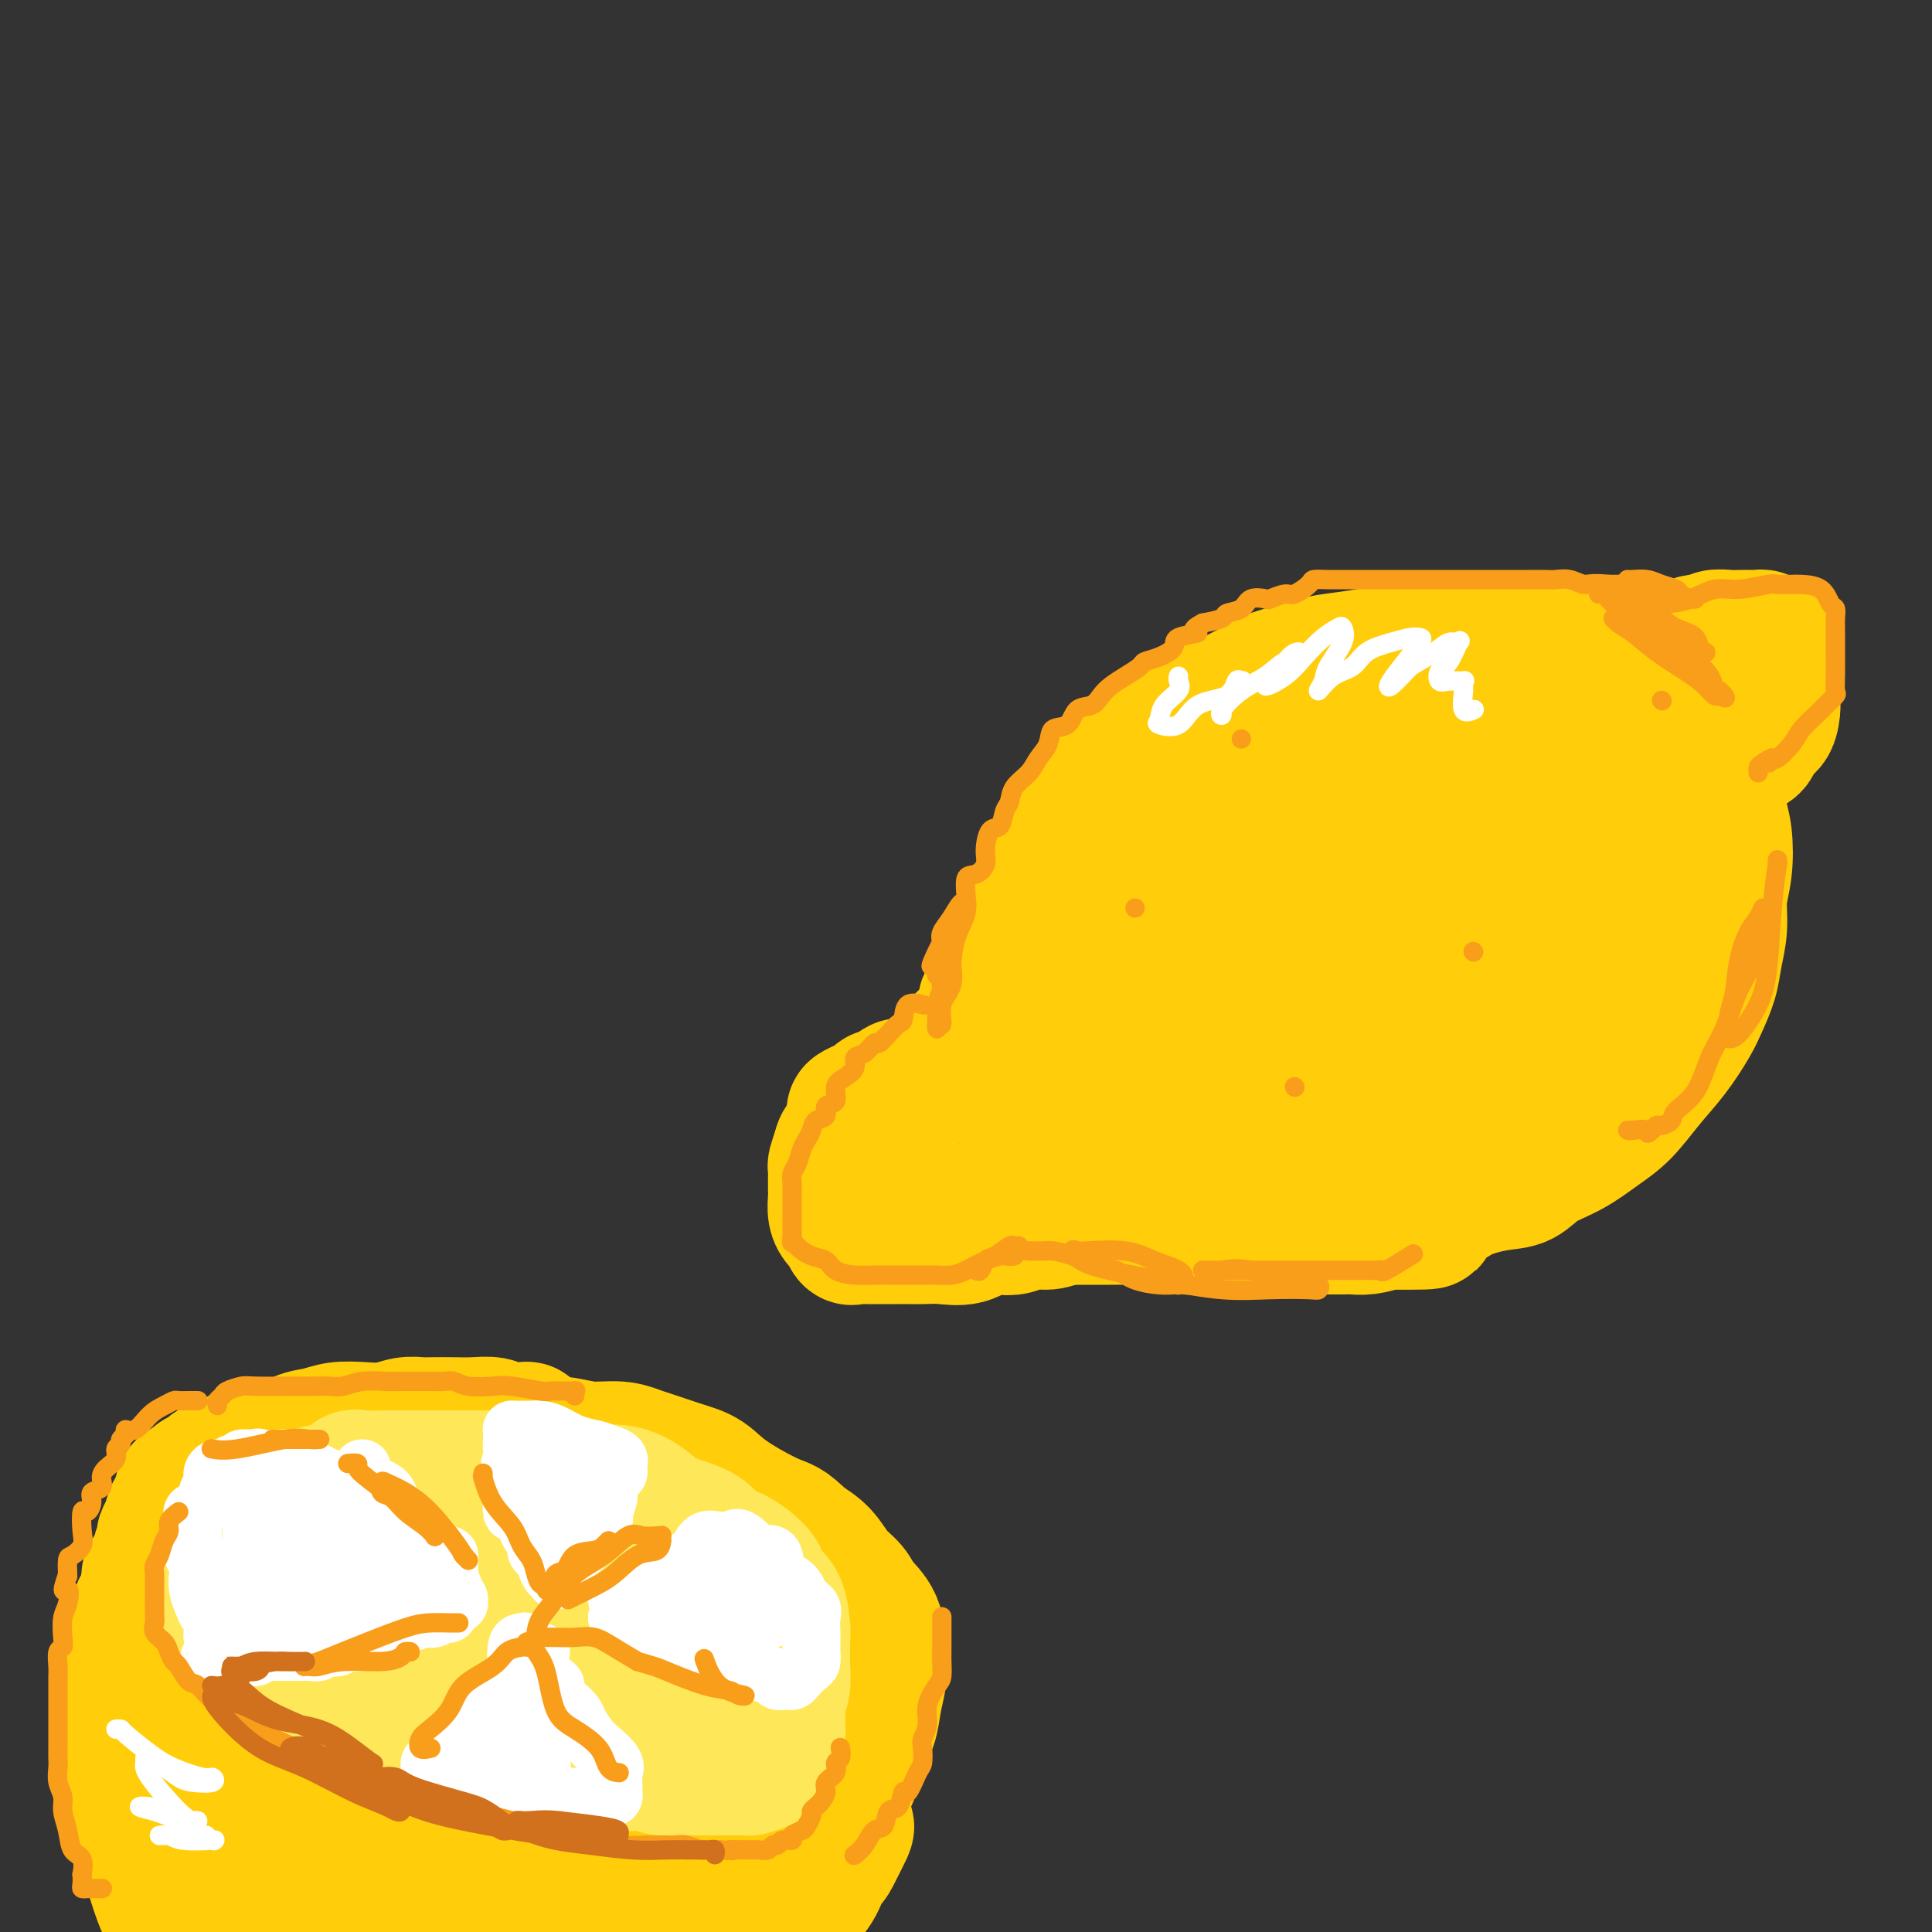 <svg viewBox='0 0 400 400' version='1.1' xmlns='http://www.w3.org/2000/svg' xmlns:xlink='http://www.w3.org/1999/xlink'><rect x="0" y="0" width="400" height="400" fill="#333333" stroke="none"/><g fill='none' stroke='rgb(255,205,10)' stroke-width='28' stroke-linecap='round' stroke-linejoin='round'><path d='M331,140c0.000,-0.342 0.001,-0.684 0,-1c-0.001,-0.316 -0.003,-0.606 0,-1c0.003,-0.394 0.012,-0.890 0,-1c-0.012,-0.110 -0.045,0.168 0,0c0.045,-0.168 0.169,-0.781 0,-1c-0.169,-0.219 -0.630,-0.045 -1,0c-0.370,0.045 -0.647,-0.041 -1,0c-0.353,0.041 -0.781,0.207 -1,0c-0.219,-0.207 -0.228,-0.788 -1,-1c-0.772,-0.212 -2.308,-0.057 -3,0c-0.692,0.057 -0.540,0.015 -1,0c-0.460,-0.015 -1.533,-0.004 -2,0c-0.467,0.004 -0.328,0.001 -1,0c-0.672,-0.001 -2.157,-0.000 -3,0c-0.843,0.000 -1.046,0.000 -2,0c-0.954,-0.000 -2.659,-0.000 -4,0c-1.341,0.000 -2.319,0.000 -3,0c-0.681,-0.000 -1.065,-0.001 -2,0c-0.935,0.001 -2.421,0.003 -4,0c-1.579,-0.003 -3.253,-0.012 -5,0c-1.747,0.012 -3.569,0.044 -5,0c-1.431,-0.044 -2.470,-0.163 -4,0c-1.530,0.163 -3.550,0.609 -6,1c-2.450,0.391 -5.328,0.728 -7,1c-1.672,0.272 -2.138,0.478 -4,1c-1.862,0.522 -5.122,1.361 -7,2c-1.878,0.639 -2.376,1.077 -4,2c-1.624,0.923 -4.373,2.330 -6,3c-1.627,0.670 -2.130,0.604 -3,1c-0.870,0.396 -2.106,1.256 -3,2c-0.894,0.744 -1.447,1.372 -2,2'/><path d='M246,150c-3.300,1.672 -2.551,0.851 -3,1c-0.449,0.149 -2.097,1.269 -3,2c-0.903,0.731 -1.062,1.074 -2,2c-0.938,0.926 -2.656,2.435 -4,3c-1.344,0.565 -2.314,0.186 -3,1c-0.686,0.814 -1.087,2.822 -2,4c-0.913,1.178 -2.339,1.527 -3,2c-0.661,0.473 -0.557,1.071 -1,2c-0.443,0.929 -1.432,2.188 -2,3c-0.568,0.812 -0.716,1.178 -1,2c-0.284,0.822 -0.705,2.100 -1,3c-0.295,0.900 -0.464,1.420 -1,2c-0.536,0.580 -1.440,1.218 -2,2c-0.560,0.782 -0.775,1.707 -1,3c-0.225,1.293 -0.459,2.952 -1,4c-0.541,1.048 -1.388,1.483 -2,2c-0.612,0.517 -0.990,1.115 -1,2c-0.010,0.885 0.349,2.057 0,3c-0.349,0.943 -1.404,1.656 -2,2c-0.596,0.344 -0.732,0.318 -1,1c-0.268,0.682 -0.667,2.071 -1,3c-0.333,0.929 -0.601,1.397 -1,2c-0.399,0.603 -0.929,1.340 -1,2c-0.071,0.660 0.317,1.243 0,2c-0.317,0.757 -1.341,1.688 -2,2c-0.659,0.312 -0.955,0.006 -1,1c-0.045,0.994 0.159,3.288 0,4c-0.159,0.712 -0.682,-0.160 -1,0c-0.318,0.160 -0.432,1.351 -1,2c-0.568,0.649 -1.591,0.757 -2,1c-0.409,0.243 -0.205,0.622 0,1'/><path d='M200,216c-4.158,8.239 -1.552,3.338 -1,2c0.552,-1.338 -0.951,0.889 -2,2c-1.049,1.111 -1.646,1.107 -2,1c-0.354,-0.107 -0.466,-0.315 -1,0c-0.534,0.315 -1.489,1.154 -2,2c-0.511,0.846 -0.578,1.699 -1,2c-0.422,0.301 -1.198,0.052 -2,0c-0.802,-0.052 -1.629,0.094 -2,0c-0.371,-0.094 -0.287,-0.429 -1,0c-0.713,0.429 -2.223,1.621 -3,2c-0.777,0.379 -0.821,-0.055 -1,0c-0.179,0.055 -0.493,0.600 -1,1c-0.507,0.400 -1.208,0.655 -2,1c-0.792,0.345 -1.676,0.782 -2,1c-0.324,0.218 -0.087,0.219 0,1c0.087,0.781 0.023,2.342 0,3c-0.023,0.658 -0.006,0.414 0,1c0.006,0.586 0.000,2.002 0,3c-0.000,0.998 0.006,1.577 0,2c-0.006,0.423 -0.022,0.689 0,1c0.022,0.311 0.084,0.665 0,1c-0.084,0.335 -0.314,0.649 0,1c0.314,0.351 1.170,0.738 2,1c0.830,0.262 1.633,0.398 2,1c0.367,0.602 0.297,1.671 1,2c0.703,0.329 2.180,-0.083 3,0c0.820,0.083 0.983,0.661 2,1c1.017,0.339 2.889,0.437 4,1c1.111,0.563 1.460,1.589 2,2c0.540,0.411 1.270,0.205 2,0'/><path d='M195,251c3.080,1.099 2.779,0.347 3,0c0.221,-0.347 0.963,-0.289 2,0c1.037,0.289 2.370,0.810 3,1c0.630,0.190 0.559,0.051 1,0c0.441,-0.051 1.396,-0.014 2,0c0.604,0.014 0.857,0.004 2,0c1.143,-0.004 3.177,-0.001 4,0c0.823,0.001 0.436,0.000 1,0c0.564,-0.000 2.079,-0.000 3,0c0.921,0.000 1.247,0.000 2,0c0.753,-0.000 1.934,-0.000 3,0c1.066,0.000 2.017,0.000 3,0c0.983,-0.000 1.999,-0.001 3,0c1.001,0.001 1.986,0.003 3,0c1.014,-0.003 2.058,-0.011 3,0c0.942,0.011 1.784,0.041 3,0c1.216,-0.041 2.807,-0.155 4,0c1.193,0.155 1.987,0.577 3,1c1.013,0.423 2.245,0.845 3,1c0.755,0.155 1.035,0.041 2,0c0.965,-0.041 2.617,-0.011 4,0c1.383,0.011 2.499,0.003 4,0c1.501,-0.003 3.388,-0.001 5,0c1.612,0.001 2.950,0.000 4,0c1.050,-0.000 1.814,-0.000 3,0c1.186,0.000 2.795,0.001 4,0c1.205,-0.001 2.005,-0.003 3,0c0.995,0.003 2.184,0.011 3,0c0.816,-0.011 1.258,-0.041 2,0c0.742,0.041 1.783,0.155 3,0c1.217,-0.155 2.608,-0.577 4,-1'/><path d='M287,253c15.134,0.164 6.967,-0.427 5,-1c-1.967,-0.573 2.264,-1.129 5,-2c2.736,-0.871 3.976,-2.055 6,-3c2.024,-0.945 4.830,-1.649 7,-2c2.170,-0.351 3.703,-0.349 5,-1c1.297,-0.651 2.359,-1.954 4,-3c1.641,-1.046 3.863,-1.835 6,-3c2.137,-1.165 4.190,-2.706 6,-4c1.810,-1.294 3.377,-2.340 5,-4c1.623,-1.660 3.303,-3.934 5,-6c1.697,-2.066 3.410,-3.923 5,-6c1.590,-2.077 3.057,-4.374 4,-6c0.943,-1.626 1.362,-2.580 2,-4c0.638,-1.420 1.495,-3.307 2,-5c0.505,-1.693 0.658,-3.191 1,-5c0.342,-1.809 0.873,-3.930 1,-6c0.127,-2.070 -0.151,-4.089 0,-6c0.151,-1.911 0.729,-3.714 1,-6c0.271,-2.286 0.235,-5.055 0,-7c-0.235,-1.945 -0.668,-3.067 -1,-5c-0.332,-1.933 -0.564,-4.675 -2,-7c-1.436,-2.325 -4.078,-4.231 -6,-6c-1.922,-1.769 -3.126,-3.402 -5,-5c-1.874,-1.598 -4.418,-3.161 -7,-4c-2.582,-0.839 -5.202,-0.954 -8,-1c-2.798,-0.046 -5.775,-0.023 -10,0c-4.225,0.023 -9.698,0.045 -15,0c-5.302,-0.045 -10.431,-0.156 -15,1c-4.569,1.156 -8.576,3.581 -13,6c-4.424,2.419 -9.264,4.834 -13,8c-3.736,3.166 -6.368,7.083 -9,11'/><path d='M253,171c-3.461,3.625 -7.613,7.189 -10,12c-2.387,4.811 -3.009,10.870 -4,16c-0.991,5.130 -2.353,9.332 -3,13c-0.647,3.668 -0.581,6.804 0,9c0.581,2.196 1.676,3.453 3,4c1.324,0.547 2.878,0.384 6,0c3.122,-0.384 7.812,-0.988 13,-3c5.188,-2.012 10.872,-5.430 16,-9c5.128,-3.570 9.698,-7.290 14,-12c4.302,-4.710 8.337,-10.410 10,-15c1.663,-4.590 0.955,-8.069 1,-11c0.045,-2.931 0.842,-5.313 0,-8c-0.842,-2.687 -3.325,-5.678 -6,-7c-2.675,-1.322 -5.543,-0.975 -8,-1c-2.457,-0.025 -4.502,-0.424 -7,0c-2.498,0.424 -5.449,1.669 -8,4c-2.551,2.331 -4.701,5.747 -6,10c-1.299,4.253 -1.746,9.344 -2,15c-0.254,5.656 -0.316,11.876 2,17c2.316,5.124 7.011,9.154 12,12c4.989,2.846 10.273,4.510 17,6c6.727,1.490 14.896,2.805 21,1c6.104,-1.805 10.143,-6.729 14,-12c3.857,-5.271 7.530,-10.889 9,-16c1.470,-5.111 0.735,-9.716 0,-14c-0.735,-4.284 -1.470,-8.245 -6,-12c-4.530,-3.755 -12.855,-7.302 -20,-9c-7.145,-1.698 -13.111,-1.548 -19,-2c-5.889,-0.452 -11.701,-1.506 -18,0c-6.299,1.506 -13.085,5.573 -17,9c-3.915,3.427 -4.957,6.213 -6,9'/><path d='M251,177c-1.406,3.347 -1.921,7.215 -1,12c0.921,4.785 3.278,10.489 6,14c2.722,3.511 5.810,4.831 10,6c4.190,1.169 9.481,2.189 15,3c5.519,0.811 11.265,1.415 16,0c4.735,-1.415 8.461,-4.847 11,-8c2.539,-3.153 3.893,-6.026 5,-9c1.107,-2.974 1.968,-6.048 1,-9c-0.968,-2.952 -3.766,-5.781 -6,-7c-2.234,-1.219 -3.905,-0.827 -7,-1c-3.095,-0.173 -7.613,-0.910 -12,0c-4.387,0.910 -8.643,3.466 -13,8c-4.357,4.534 -8.815,11.045 -12,16c-3.185,4.955 -5.095,8.355 -6,12c-0.905,3.645 -0.803,7.534 -1,10c-0.197,2.466 -0.691,3.508 0,4c0.691,0.492 2.569,0.435 5,0c2.431,-0.435 5.414,-1.249 8,-3c2.586,-1.751 4.773,-4.441 6,-7c1.227,-2.559 1.493,-4.988 1,-7c-0.493,-2.012 -1.744,-3.606 -6,-5c-4.256,-1.394 -11.517,-2.586 -18,-3c-6.483,-0.414 -12.188,-0.048 -18,0c-5.812,0.048 -11.731,-0.220 -16,1c-4.269,1.220 -6.888,3.928 -8,6c-1.112,2.072 -0.717,3.508 -1,5c-0.283,1.492 -1.244,3.041 0,4c1.244,0.959 4.694,1.329 7,2c2.306,0.671 3.467,1.642 5,2c1.533,0.358 3.438,0.102 5,0c1.562,-0.102 2.781,-0.051 4,0'/><path d='M231,223c3.393,0.712 1.375,0.491 1,0c-0.375,-0.491 0.891,-1.252 0,-2c-0.891,-0.748 -3.941,-1.484 -6,-2c-2.059,-0.516 -3.128,-0.811 -5,-1c-1.872,-0.189 -4.549,-0.272 -6,1c-1.451,1.272 -1.677,3.900 -2,6c-0.323,2.100 -0.744,3.672 -1,5c-0.256,1.328 -0.346,2.411 1,4c1.346,1.589 4.128,3.684 7,5c2.872,1.316 5.833,1.853 10,2c4.167,0.147 9.541,-0.097 14,0c4.459,0.097 8.003,0.534 13,0c4.997,-0.534 11.447,-2.041 16,-3c4.553,-0.959 7.209,-1.371 9,-2c1.791,-0.629 2.718,-1.475 3,-2c0.282,-0.525 -0.082,-0.727 0,-1c0.082,-0.273 0.610,-0.616 1,-1c0.390,-0.384 0.640,-0.810 1,-1c0.360,-0.190 0.828,-0.145 1,0c0.172,0.145 0.047,0.389 0,1c-0.047,0.611 -0.017,1.589 0,2c0.017,0.411 0.022,0.253 0,1c-0.022,0.747 -0.069,2.397 -1,3c-0.931,0.603 -2.745,0.160 -5,0c-2.255,-0.160 -4.951,-0.036 -7,0c-2.049,0.036 -3.450,-0.016 -5,0c-1.550,0.016 -3.250,0.101 -5,0c-1.750,-0.101 -3.552,-0.388 -5,0c-1.448,0.388 -2.544,1.451 -4,2c-1.456,0.549 -3.273,0.586 -5,1c-1.727,0.414 -3.363,1.207 -5,2'/><path d='M246,243c-2.727,0.897 -2.544,0.638 -3,1c-0.456,0.362 -1.553,1.345 -3,2c-1.447,0.655 -3.246,0.984 -4,1c-0.754,0.016 -0.464,-0.280 -1,0c-0.536,0.280 -1.899,1.137 -3,2c-1.101,0.863 -1.940,1.733 -3,2c-1.060,0.267 -2.342,-0.068 -4,0c-1.658,0.068 -3.693,0.541 -5,1c-1.307,0.459 -1.886,0.906 -3,1c-1.114,0.094 -2.765,-0.163 -4,0c-1.235,0.163 -2.056,0.748 -3,1c-0.944,0.252 -2.013,0.173 -3,0c-0.987,-0.173 -1.893,-0.439 -3,0c-1.107,0.439 -2.416,1.582 -4,2c-1.584,0.418 -3.442,0.112 -5,0c-1.558,-0.112 -2.815,-0.030 -4,0c-1.185,0.030 -2.296,0.008 -3,0c-0.704,-0.008 -1.001,-0.000 -2,0c-0.999,0.000 -2.702,-0.007 -4,0c-1.298,0.007 -2.193,0.028 -3,0c-0.807,-0.028 -1.526,-0.103 -2,0c-0.474,0.103 -0.701,0.386 -1,0c-0.299,-0.386 -0.668,-1.440 -1,-2c-0.332,-0.560 -0.625,-0.625 -1,-1c-0.375,-0.375 -0.832,-1.060 -1,-2c-0.168,-0.940 -0.046,-2.134 0,-3c0.046,-0.866 0.015,-1.403 0,-2c-0.015,-0.597 -0.014,-1.253 0,-2c0.014,-0.747 0.042,-1.586 0,-2c-0.042,-0.414 -0.155,-0.404 0,-1c0.155,-0.596 0.577,-1.798 1,-3'/><path d='M174,238c0.408,-2.834 2.428,-0.918 3,-1c0.572,-0.082 -0.304,-2.161 0,-3c0.304,-0.839 1.788,-0.438 3,-1c1.212,-0.562 2.152,-2.087 3,-3c0.848,-0.913 1.602,-1.214 3,-2c1.398,-0.786 3.438,-2.056 5,-3c1.562,-0.944 2.647,-1.563 4,-2c1.353,-0.437 2.974,-0.691 5,-2c2.026,-1.309 4.456,-3.673 6,-5c1.544,-1.327 2.201,-1.619 4,-2c1.799,-0.381 4.741,-0.853 7,-2c2.259,-1.147 3.836,-2.970 6,-4c2.164,-1.030 4.916,-1.266 7,-2c2.084,-0.734 3.501,-1.965 5,-3c1.499,-1.035 3.081,-1.872 5,-3c1.919,-1.128 4.174,-2.545 6,-4c1.826,-1.455 3.222,-2.949 5,-4c1.778,-1.051 3.938,-1.660 6,-3c2.062,-1.340 4.025,-3.411 6,-5c1.975,-1.589 3.963,-2.694 6,-4c2.037,-1.306 4.122,-2.811 6,-4c1.878,-1.189 3.549,-2.062 5,-3c1.451,-0.938 2.682,-1.941 4,-3c1.318,-1.059 2.722,-2.172 4,-3c1.278,-0.828 2.430,-1.370 4,-2c1.570,-0.630 3.558,-1.350 5,-2c1.442,-0.650 2.340,-1.232 3,-2c0.660,-0.768 1.084,-1.721 2,-2c0.916,-0.279 2.323,0.117 4,0c1.677,-0.117 3.622,-0.748 5,-1c1.378,-0.252 2.189,-0.126 3,0'/><path d='M314,158c2.038,-0.398 1.133,-0.894 1,-1c-0.133,-0.106 0.505,0.176 1,0c0.495,-0.176 0.847,-0.810 2,-1c1.153,-0.190 3.107,0.065 5,0c1.893,-0.065 3.726,-0.450 5,-1c1.274,-0.550 1.990,-1.264 3,-2c1.010,-0.736 2.313,-1.494 3,-2c0.687,-0.506 0.759,-0.760 1,-1c0.241,-0.240 0.650,-0.467 1,-1c0.350,-0.533 0.642,-1.371 1,-2c0.358,-0.629 0.782,-1.050 1,-1c0.218,0.050 0.229,0.571 1,0c0.771,-0.571 2.303,-2.232 3,-3c0.697,-0.768 0.558,-0.642 1,-1c0.442,-0.358 1.464,-1.200 2,-2c0.536,-0.800 0.585,-1.558 1,-2c0.415,-0.442 1.194,-0.567 2,-1c0.806,-0.433 1.637,-1.174 2,-2c0.363,-0.826 0.256,-1.738 1,-2c0.744,-0.262 2.339,0.126 3,0c0.661,-0.126 0.386,-0.766 1,-1c0.614,-0.234 2.115,-0.064 3,0c0.885,0.064 1.154,0.020 2,0c0.846,-0.020 2.269,-0.018 3,0c0.731,0.018 0.770,0.050 1,0c0.230,-0.050 0.650,-0.184 1,0c0.350,0.184 0.630,0.685 1,1c0.370,0.315 0.831,0.445 1,1c0.169,0.555 0.045,1.534 0,2c-0.045,0.466 -0.013,0.419 0,1c0.013,0.581 0.006,1.791 0,3'/><path d='M367,140c0.157,1.163 0.049,0.572 0,1c-0.049,0.428 -0.039,1.877 0,3c0.039,1.123 0.109,1.922 0,3c-0.109,1.078 -0.395,2.435 -1,3c-0.605,0.565 -1.530,0.336 -2,1c-0.470,0.664 -0.485,2.219 -1,3c-0.515,0.781 -1.529,0.788 -2,1c-0.471,0.212 -0.399,0.630 -1,1c-0.601,0.370 -1.874,0.690 -3,1c-1.126,0.310 -2.106,0.608 -3,1c-0.894,0.392 -1.704,0.878 -3,1c-1.296,0.122 -3.079,-0.121 -4,0c-0.921,0.121 -0.979,0.607 -1,1c-0.021,0.393 -0.006,0.693 0,1c0.006,0.307 0.002,0.621 0,1c-0.002,0.379 -0.000,0.823 0,1c0.000,0.177 0.000,0.089 0,0'/><path d='M112,298c-0.343,0.083 -0.687,0.166 -1,0c-0.313,-0.166 -0.596,-0.580 -1,-1c-0.404,-0.420 -0.930,-0.845 -1,-1c-0.070,-0.155 0.314,-0.041 0,0c-0.314,0.041 -1.328,0.007 -2,0c-0.672,-0.007 -1.001,0.012 -1,0c0.001,-0.012 0.333,-0.056 0,0c-0.333,0.056 -1.332,0.211 -2,0c-0.668,-0.211 -1.003,-0.788 -2,-1c-0.997,-0.212 -2.654,-0.058 -4,0c-1.346,0.058 -2.382,0.019 -4,0c-1.618,-0.019 -3.817,-0.019 -5,0c-1.183,0.019 -1.348,0.057 -2,0c-0.652,-0.057 -1.790,-0.208 -3,0c-1.210,0.208 -2.490,0.775 -4,1c-1.510,0.225 -3.248,0.106 -5,0c-1.752,-0.106 -3.518,-0.200 -5,0c-1.482,0.200 -2.681,0.695 -4,1c-1.319,0.305 -2.760,0.422 -4,1c-1.240,0.578 -2.281,1.617 -3,2c-0.719,0.383 -1.117,0.109 -2,0c-0.883,-0.109 -2.251,-0.055 -3,0c-0.749,0.055 -0.878,0.109 -1,0c-0.122,-0.109 -0.237,-0.380 -1,0c-0.763,0.380 -2.173,1.412 -3,2c-0.827,0.588 -1.072,0.731 -2,1c-0.928,0.269 -2.539,0.663 -3,1c-0.461,0.337 0.227,0.616 0,1c-0.227,0.384 -1.369,0.873 -2,1c-0.631,0.127 -0.752,-0.106 -1,0c-0.248,0.106 -0.624,0.553 -1,1'/><path d='M40,307c-4.592,2.149 -1.072,2.020 0,2c1.072,-0.020 -0.304,0.069 -1,0c-0.696,-0.069 -0.711,-0.296 -1,0c-0.289,0.296 -0.852,1.116 -1,2c-0.148,0.884 0.119,1.832 0,2c-0.119,0.168 -0.624,-0.444 -1,0c-0.376,0.444 -0.621,1.943 -1,3c-0.379,1.057 -0.890,1.673 -1,2c-0.110,0.327 0.181,0.366 0,1c-0.181,0.634 -0.833,1.863 -1,3c-0.167,1.137 0.151,2.181 0,3c-0.151,0.819 -0.770,1.412 -1,2c-0.230,0.588 -0.069,1.170 0,2c0.069,0.830 0.048,1.907 0,3c-0.048,1.093 -0.122,2.203 0,3c0.122,0.797 0.439,1.280 1,2c0.561,0.720 1.367,1.677 2,3c0.633,1.323 1.095,3.010 2,4c0.905,0.990 2.253,1.281 3,2c0.747,0.719 0.893,1.867 2,3c1.107,1.133 3.175,2.252 5,3c1.825,0.748 3.408,1.126 5,2c1.592,0.874 3.194,2.244 5,3c1.806,0.756 3.817,0.898 5,1c1.183,0.102 1.538,0.162 2,1c0.462,0.838 1.031,2.452 2,3c0.969,0.548 2.337,0.031 4,0c1.663,-0.031 3.621,0.425 5,1c1.379,0.575 2.179,1.270 4,2c1.821,0.730 4.663,1.494 7,2c2.337,0.506 4.168,0.753 6,1'/><path d='M92,368c5.098,1.034 4.842,0.620 6,1c1.158,0.380 3.730,1.555 6,2c2.270,0.445 4.238,0.162 6,0c1.762,-0.162 3.319,-0.202 5,0c1.681,0.202 3.487,0.646 5,1c1.513,0.354 2.732,0.617 4,1c1.268,0.383 2.586,0.887 4,1c1.414,0.113 2.926,-0.166 4,0c1.074,0.166 1.710,0.776 3,1c1.290,0.224 3.235,0.060 5,0c1.765,-0.060 3.352,-0.017 5,0c1.648,0.017 3.358,0.007 5,0c1.642,-0.007 3.215,-0.013 5,0c1.785,0.013 3.780,0.044 5,0c1.220,-0.044 1.664,-0.165 3,0c1.336,0.165 3.562,0.614 5,0c1.438,-0.614 2.086,-2.292 3,-3c0.914,-0.708 2.094,-0.446 3,-1c0.906,-0.554 1.538,-1.925 2,-3c0.462,-1.075 0.754,-1.855 1,-3c0.246,-1.145 0.444,-2.657 1,-4c0.556,-1.343 1.468,-2.519 2,-4c0.532,-1.481 0.682,-3.267 1,-5c0.318,-1.733 0.802,-3.412 1,-5c0.198,-1.588 0.111,-3.085 0,-5c-0.111,-1.915 -0.244,-4.249 -1,-6c-0.756,-1.751 -2.133,-2.919 -3,-4c-0.867,-1.081 -1.222,-2.073 -2,-3c-0.778,-0.927 -1.979,-1.788 -3,-3c-1.021,-1.212 -1.863,-2.775 -3,-4c-1.137,-1.225 -2.568,-2.113 -4,-3'/><path d='M166,319c-3.199,-3.291 -3.697,-3.018 -6,-4c-2.303,-0.982 -6.412,-3.218 -9,-5c-2.588,-1.782 -3.656,-3.108 -5,-4c-1.344,-0.892 -2.963,-1.348 -5,-2c-2.037,-0.652 -4.492,-1.499 -6,-2c-1.508,-0.501 -2.067,-0.656 -3,-1c-0.933,-0.344 -2.238,-0.876 -4,-1c-1.762,-0.124 -3.982,0.159 -6,0c-2.018,-0.159 -3.836,-0.761 -6,-1c-2.164,-0.239 -4.674,-0.116 -7,0c-2.326,0.116 -4.469,0.225 -7,0c-2.531,-0.225 -5.450,-0.785 -8,-1c-2.550,-0.215 -4.731,-0.084 -7,0c-2.269,0.084 -4.628,0.120 -7,0c-2.372,-0.120 -4.759,-0.398 -7,0c-2.241,0.398 -4.336,1.471 -6,2c-1.664,0.529 -2.896,0.516 -4,1c-1.104,0.484 -2.080,1.467 -3,2c-0.920,0.533 -1.783,0.617 -3,1c-1.217,0.383 -2.787,1.065 -4,2c-1.213,0.935 -2.067,2.124 -3,3c-0.933,0.876 -1.944,1.437 -3,2c-1.056,0.563 -2.157,1.126 -3,2c-0.843,0.874 -1.428,2.059 -2,3c-0.572,0.941 -1.132,1.637 -2,2c-0.868,0.363 -2.045,0.393 -3,1c-0.955,0.607 -1.687,1.793 -2,3c-0.313,1.207 -0.208,2.437 -1,3c-0.792,0.563 -2.483,0.459 -3,1c-0.517,0.541 0.138,1.726 0,3c-0.138,1.274 -1.069,2.637 -2,4'/><path d='M29,333c-0.762,2.365 -1.668,4.779 -2,6c-0.332,1.221 -0.090,1.251 0,3c0.090,1.749 0.026,5.219 0,7c-0.026,1.781 -0.016,1.875 0,4c0.016,2.125 0.037,6.282 0,9c-0.037,2.718 -0.134,3.997 0,6c0.134,2.003 0.497,4.730 1,7c0.503,2.270 1.145,4.083 2,7c0.855,2.917 1.922,6.939 3,10c1.078,3.061 2.165,5.160 3,7c0.835,1.840 1.417,3.420 2,5'/><path d='M42,398c-0.342,1.129 -0.684,2.257 0,0c0.684,-2.257 2.393,-7.900 3,-12c0.607,-4.100 0.112,-6.657 0,-10c-0.112,-3.343 0.161,-7.473 0,-10c-0.161,-2.527 -0.754,-3.451 -1,-4c-0.246,-0.549 -0.144,-0.723 0,-1c0.144,-0.277 0.332,-0.658 0,-1c-0.332,-0.342 -1.183,-0.644 -2,0c-0.817,0.644 -1.601,2.233 -2,5c-0.399,2.767 -0.412,6.713 0,11c0.412,4.287 1.251,8.915 2,12c0.749,3.085 1.409,4.628 3,6c1.591,1.372 4.112,2.575 5,3c0.888,0.425 0.142,0.073 0,0c-0.142,-0.073 0.320,0.134 1,0c0.680,-0.134 1.577,-0.608 3,-2c1.423,-1.392 3.372,-3.702 5,-6c1.628,-2.298 2.933,-4.582 4,-7c1.067,-2.418 1.894,-4.969 3,-7c1.106,-2.031 2.492,-3.543 3,-4c0.508,-0.457 0.139,0.142 0,0c-0.139,-0.142 -0.049,-1.025 0,0c0.049,1.025 0.057,3.960 0,7c-0.057,3.040 -0.178,6.187 0,9c0.178,2.813 0.655,5.292 1,7c0.345,1.708 0.556,2.647 1,3c0.444,0.353 1.119,0.122 2,0c0.881,-0.122 1.968,-0.136 4,-1c2.032,-0.864 5.009,-2.579 8,-4c2.991,-1.421 5.998,-2.549 8,-4c2.002,-1.451 3.001,-3.226 4,-5'/><path d='M97,383c0.568,-1.326 -0.013,-2.140 0,-3c0.013,-0.860 0.620,-1.766 0,-2c-0.620,-0.234 -2.469,0.203 -4,0c-1.531,-0.203 -2.746,-1.045 -4,0c-1.254,1.045 -2.548,3.978 -3,6c-0.452,2.022 -0.064,3.133 0,5c0.064,1.867 -0.197,4.489 0,6c0.197,1.511 0.850,1.910 2,2c1.150,0.090 2.796,-0.129 5,0c2.204,0.129 4.968,0.606 8,0c3.032,-0.606 6.334,-2.295 8,-4c1.666,-1.705 1.697,-3.424 2,-5c0.303,-1.576 0.877,-3.008 1,-4c0.123,-0.992 -0.205,-1.545 0,-2c0.205,-0.455 0.941,-0.813 0,0c-0.941,0.813 -3.561,2.796 -5,5c-1.439,2.204 -1.697,4.630 -2,7c-0.303,2.370 -0.652,4.685 -1,7'/><path d='M125,397c0.047,-0.111 0.093,-0.222 0,0c-0.093,0.222 -0.327,0.778 0,1c0.327,0.222 1.215,0.109 3,0c1.785,-0.109 4.466,-0.215 7,0c2.534,0.215 4.919,0.753 7,0c2.081,-0.753 3.856,-2.795 5,-4c1.144,-1.205 1.657,-1.573 2,-3c0.343,-1.427 0.515,-3.911 0,-5c-0.515,-1.089 -1.718,-0.781 -3,-1c-1.282,-0.219 -2.643,-0.966 -4,0c-1.357,0.966 -2.712,3.645 -4,6c-1.288,2.355 -2.511,4.387 -3,6c-0.489,1.613 -0.245,2.806 0,4'/><path d='M164,397c0.022,0.296 0.044,0.592 0,0c-0.044,-0.592 -0.156,-2.073 0,-3c0.156,-0.927 0.578,-1.300 0,-1c-0.578,0.300 -2.156,1.273 -3,2c-0.844,0.727 -0.956,1.208 -1,2c-0.044,0.792 -0.022,1.896 0,3'/><path d='M164,397c-0.150,0.256 -0.299,0.513 0,0c0.299,-0.513 1.047,-1.794 2,-3c0.953,-1.206 2.111,-2.336 3,-4c0.889,-1.664 1.509,-3.861 2,-5c0.491,-1.139 0.854,-1.219 1,-2c0.146,-0.781 0.077,-2.262 0,-3c-0.077,-0.738 -0.161,-0.734 0,-1c0.161,-0.266 0.567,-0.803 1,-1c0.433,-0.197 0.894,-0.054 1,0c0.106,0.054 -0.144,0.020 0,0c0.144,-0.020 0.682,-0.027 1,0c0.318,0.027 0.415,0.087 0,1c-0.415,0.913 -1.344,2.680 -2,4c-0.656,1.320 -1.039,2.195 -2,3c-0.961,0.805 -2.500,1.540 -3,2c-0.500,0.460 0.040,0.644 0,1c-0.040,0.356 -0.658,0.883 -1,1c-0.342,0.117 -0.406,-0.175 -1,0c-0.594,0.175 -1.717,0.817 -2,1c-0.283,0.183 0.275,-0.095 0,0c-0.275,0.095 -1.383,0.561 -2,1c-0.617,0.439 -0.743,0.850 -1,1c-0.257,0.150 -0.646,0.041 -1,0c-0.354,-0.041 -0.673,-0.012 -1,0c-0.327,0.012 -0.664,0.006 -1,0'/><path d='M158,393c-1.976,1.310 -0.417,1.083 0,1c0.417,-0.083 -0.310,-0.024 -2,1c-1.690,1.024 -4.345,3.012 -7,5'/></g>
<g fill='none' stroke='rgb(254,232,89)' stroke-width='28' stroke-linecap='round' stroke-linejoin='round'><path d='M85,313c-0.384,0.006 -0.768,0.012 -1,0c-0.232,-0.012 -0.312,-0.042 -1,0c-0.688,0.042 -1.984,0.155 -3,0c-1.016,-0.155 -1.751,-0.578 -3,-1c-1.249,-0.422 -3.011,-0.845 -4,-1c-0.989,-0.155 -1.205,-0.044 -2,0c-0.795,0.044 -2.170,0.019 -3,0c-0.830,-0.019 -1.115,-0.034 -2,0c-0.885,0.034 -2.370,0.117 -4,0c-1.630,-0.117 -3.406,-0.433 -5,0c-1.594,0.433 -3.005,1.614 -4,2c-0.995,0.386 -1.572,-0.022 -2,0c-0.428,0.022 -0.707,0.473 -1,1c-0.293,0.527 -0.600,1.128 -1,2c-0.400,0.872 -0.891,2.013 -1,3c-0.109,0.987 0.166,1.820 0,3c-0.166,1.180 -0.773,2.705 -1,4c-0.227,1.295 -0.074,2.358 0,3c0.074,0.642 0.071,0.863 0,2c-0.071,1.137 -0.208,3.191 0,4c0.208,0.809 0.761,0.372 1,1c0.239,0.628 0.165,2.321 1,3c0.835,0.679 2.579,0.344 4,1c1.421,0.656 2.517,2.302 4,3c1.483,0.698 3.351,0.446 5,1c1.649,0.554 3.078,1.912 4,3c0.922,1.088 1.335,1.905 2,2c0.665,0.095 1.580,-0.531 3,0c1.420,0.531 3.344,2.220 5,3c1.656,0.780 3.045,0.651 5,1c1.955,0.349 4.478,1.174 7,2'/><path d='M88,355c4.262,1.329 4.915,1.652 6,2c1.085,0.348 2.600,0.719 4,1c1.400,0.281 2.685,0.470 4,1c1.315,0.530 2.659,1.400 4,2c1.341,0.600 2.679,0.930 4,1c1.321,0.070 2.624,-0.121 4,0c1.376,0.121 2.823,0.555 4,1c1.177,0.445 2.082,0.903 4,1c1.918,0.097 4.847,-0.166 6,0c1.153,0.166 0.528,0.763 1,1c0.472,0.237 2.041,0.116 3,0c0.959,-0.116 1.309,-0.227 2,0c0.691,0.227 1.724,0.793 3,1c1.276,0.207 2.797,0.056 4,0c1.203,-0.056 2.090,-0.015 3,0c0.910,0.015 1.845,0.005 3,0c1.155,-0.005 2.530,-0.003 3,0c0.470,0.003 0.034,0.008 1,0c0.966,-0.008 3.333,-0.028 4,0c0.667,0.028 -0.368,0.102 0,0c0.368,-0.102 2.137,-0.382 3,-1c0.863,-0.618 0.820,-1.573 1,-2c0.180,-0.427 0.583,-0.326 1,-1c0.417,-0.674 0.848,-2.121 1,-3c0.152,-0.879 0.027,-1.188 0,-2c-0.027,-0.812 0.045,-2.128 0,-3c-0.045,-0.872 -0.208,-1.300 0,-2c0.208,-0.700 0.788,-1.672 1,-3c0.212,-1.328 0.057,-3.011 0,-4c-0.057,-0.989 -0.016,-1.282 0,-2c0.016,-0.718 0.008,-1.859 0,-3'/><path d='M162,340c0.166,-3.356 0.081,-2.245 0,-3c-0.081,-0.755 -0.156,-3.377 -1,-5c-0.844,-1.623 -2.455,-2.248 -3,-3c-0.545,-0.752 -0.024,-1.629 -1,-3c-0.976,-1.371 -3.451,-3.234 -5,-4c-1.549,-0.766 -2.174,-0.435 -3,-1c-0.826,-0.565 -1.854,-2.026 -3,-3c-1.146,-0.974 -2.409,-1.461 -4,-2c-1.591,-0.539 -3.508,-1.132 -5,-2c-1.492,-0.868 -2.558,-2.012 -4,-3c-1.442,-0.988 -3.259,-1.820 -5,-2c-1.741,-0.180 -3.407,0.291 -5,0c-1.593,-0.291 -3.114,-1.346 -5,-2c-1.886,-0.654 -4.139,-0.907 -6,-1c-1.861,-0.093 -3.331,-0.025 -5,0c-1.669,0.025 -3.536,0.007 -5,0c-1.464,-0.007 -2.526,-0.002 -4,0c-1.474,0.002 -3.362,0.000 -5,0c-1.638,-0.000 -3.027,0.000 -4,0c-0.973,-0.000 -1.530,-0.002 -3,0c-1.470,0.002 -3.851,0.007 -5,0c-1.149,-0.007 -1.064,-0.027 -2,0c-0.936,0.027 -2.893,0.100 -4,0c-1.107,-0.100 -1.362,-0.373 -2,0c-0.638,0.373 -1.657,1.392 -3,2c-1.343,0.608 -3.008,0.806 -4,1c-0.992,0.194 -1.310,0.383 -2,1c-0.690,0.617 -1.752,1.660 -2,2c-0.248,0.340 0.318,-0.024 0,1c-0.318,1.024 -1.519,3.435 -2,5c-0.481,1.565 -0.240,2.282 0,3'/><path d='M60,321c-0.301,2.072 -0.055,2.752 0,4c0.055,1.248 -0.081,3.063 1,4c1.081,0.937 3.378,0.996 5,2c1.622,1.004 2.568,2.953 5,4c2.432,1.047 6.349,1.193 9,2c2.651,0.807 4.035,2.276 7,3c2.965,0.724 7.512,0.702 11,1c3.488,0.298 5.916,0.917 8,1c2.084,0.083 3.825,-0.371 6,0c2.175,0.371 4.783,1.565 7,2c2.217,0.435 4.044,0.111 6,0c1.956,-0.111 4.040,-0.010 6,0c1.960,0.010 3.794,-0.072 5,0c1.206,0.072 1.784,0.299 2,0c0.216,-0.299 0.071,-1.125 0,-2c-0.071,-0.875 -0.067,-1.798 0,-3c0.067,-1.202 0.196,-2.681 0,-4c-0.196,-1.319 -0.718,-2.476 -2,-4c-1.282,-1.524 -3.325,-3.414 -6,-5c-2.675,-1.586 -5.984,-2.869 -10,-4c-4.016,-1.131 -8.739,-2.110 -13,-3c-4.261,-0.890 -8.059,-1.690 -11,-2c-2.941,-0.310 -5.024,-0.130 -6,0c-0.976,0.130 -0.845,0.212 -1,1c-0.155,0.788 -0.597,2.284 -1,4c-0.403,1.716 -0.768,3.652 1,6c1.768,2.348 5.667,5.107 10,8c4.333,2.893 9.100,5.920 14,8c4.900,2.080 9.935,3.214 15,4c5.065,0.786 10.162,1.225 13,1c2.838,-0.225 3.419,-1.112 4,-2'/><path d='M145,347c2.830,-0.998 1.406,-2.992 1,-5c-0.406,-2.008 0.208,-4.029 -1,-6c-1.208,-1.971 -4.237,-3.893 -7,-5c-2.763,-1.107 -5.261,-1.399 -8,-2c-2.739,-0.601 -5.718,-1.511 -8,-2c-2.282,-0.489 -3.868,-0.555 -5,0c-1.132,0.555 -1.812,1.732 -2,3c-0.188,1.268 0.116,2.626 0,4c-0.116,1.374 -0.651,2.762 0,4c0.651,1.238 2.489,2.325 5,3c2.511,0.675 5.696,0.938 8,1c2.304,0.062 3.726,-0.078 5,0c1.274,0.078 2.401,0.375 3,0c0.599,-0.375 0.669,-1.422 1,-2c0.331,-0.578 0.922,-0.686 0,-1c-0.922,-0.314 -3.356,-0.834 -5,-1c-1.644,-0.166 -2.496,0.021 -3,0c-0.504,-0.021 -0.658,-0.252 -1,0c-0.342,0.252 -0.873,0.985 -1,2c-0.127,1.015 0.148,2.311 1,4c0.852,1.689 2.280,3.772 5,5c2.720,1.228 6.732,1.600 9,2c2.268,0.400 2.791,0.829 3,1c0.209,0.171 0.105,0.086 0,0'/></g>
<g fill='none' stroke='rgb(255,255,255)' stroke-width='12' stroke-linecap='round' stroke-linejoin='round'><path d='M105,307c0.423,0.023 0.845,0.045 1,0c0.155,-0.045 0.041,-0.158 0,0c-0.041,0.158 -0.009,0.587 0,1c0.009,0.413 -0.004,0.811 0,1c0.004,0.189 0.025,0.168 0,1c-0.025,0.832 -0.095,2.517 0,3c0.095,0.483 0.355,-0.237 1,0c0.645,0.237 1.675,1.429 2,2c0.325,0.571 -0.053,0.519 0,1c0.053,0.481 0.539,1.493 1,2c0.461,0.507 0.897,0.507 1,1c0.103,0.493 -0.126,1.477 0,2c0.126,0.523 0.608,0.584 1,1c0.392,0.416 0.694,1.187 1,2c0.306,0.813 0.617,1.667 1,2c0.383,0.333 0.838,0.143 1,0c0.162,-0.143 0.032,-0.240 0,0c-0.032,0.240 0.036,0.816 0,1c-0.036,0.184 -0.175,-0.023 0,0c0.175,0.023 0.662,0.275 1,0c0.338,-0.275 0.525,-1.079 1,-2c0.475,-0.921 1.237,-1.961 2,-3'/><path d='M119,322c0.716,-0.732 0.507,-0.562 1,-1c0.493,-0.438 1.687,-1.485 2,-2c0.313,-0.515 -0.257,-0.499 0,-1c0.257,-0.501 1.341,-1.518 2,-2c0.659,-0.482 0.894,-0.428 1,-1c0.106,-0.572 0.084,-1.772 0,-2c-0.084,-0.228 -0.229,0.514 0,0c0.229,-0.514 0.832,-2.284 1,-3c0.168,-0.716 -0.098,-0.378 0,-1c0.098,-0.622 0.562,-2.204 1,-3c0.438,-0.796 0.851,-0.805 1,-1c0.149,-0.195 0.035,-0.577 0,-1c-0.035,-0.423 0.011,-0.887 0,-1c-0.011,-0.113 -0.077,0.125 0,0c0.077,-0.125 0.299,-0.615 0,-1c-0.299,-0.385 -1.119,-0.667 -2,-1c-0.881,-0.333 -1.823,-0.716 -3,-1c-1.177,-0.284 -2.591,-0.468 -4,-1c-1.409,-0.532 -2.815,-1.410 -4,-2c-1.185,-0.590 -2.150,-0.890 -3,-1c-0.850,-0.110 -1.587,-0.030 -2,0c-0.413,0.030 -0.503,0.009 -1,0c-0.497,-0.009 -1.401,-0.007 -2,0c-0.599,0.007 -0.891,0.017 -1,0c-0.109,-0.017 -0.034,-0.063 0,0c0.034,0.063 0.026,0.235 0,1c-0.026,0.765 -0.069,2.123 0,3c0.069,0.877 0.249,1.275 0,2c-0.249,0.725 -0.928,1.779 0,3c0.928,1.221 3.464,2.611 6,4'/><path d='M112,309c1.439,0.951 2.035,1.327 3,2c0.965,0.673 2.297,1.643 3,2c0.703,0.357 0.777,0.100 1,0c0.223,-0.100 0.595,-0.044 1,0c0.405,0.044 0.841,0.076 1,0c0.159,-0.076 0.039,-0.259 0,-1c-0.039,-0.741 0.002,-2.041 0,-3c-0.002,-0.959 -0.046,-1.578 0,-2c0.046,-0.422 0.181,-0.649 0,-1c-0.181,-0.351 -0.679,-0.828 -1,-1c-0.321,-0.172 -0.464,-0.040 -1,0c-0.536,0.040 -1.465,-0.014 -2,0c-0.535,0.014 -0.676,0.095 -1,0c-0.324,-0.095 -0.833,-0.365 -1,0c-0.167,0.365 0.007,1.366 0,2c-0.007,0.634 -0.194,0.901 0,1c0.194,0.099 0.770,0.028 1,0c0.230,-0.028 0.115,-0.014 0,0'/><path d='M152,321c-0.418,-0.008 -0.836,-0.016 -1,0c-0.164,0.016 -0.076,0.056 0,0c0.076,-0.056 0.138,-0.207 0,0c-0.138,0.207 -0.478,0.771 -1,1c-0.522,0.229 -1.227,0.122 -2,0c-0.773,-0.122 -1.614,-0.258 -2,0c-0.386,0.258 -0.315,0.911 -1,1c-0.685,0.089 -2.124,-0.385 -3,0c-0.876,0.385 -1.187,1.628 -2,2c-0.813,0.372 -2.128,-0.126 -3,0c-0.872,0.126 -1.299,0.875 -2,1c-0.701,0.125 -1.674,-0.375 -2,0c-0.326,0.375 -0.004,1.625 0,2c0.004,0.375 -0.311,-0.124 -1,0c-0.689,0.124 -1.754,0.869 -2,1c-0.246,0.131 0.326,-0.354 0,0c-0.326,0.354 -1.552,1.548 -2,2c-0.448,0.452 -0.120,0.162 0,0c0.120,-0.162 0.032,-0.197 0,0c-0.032,0.197 -0.008,0.627 0,1c0.008,0.373 -0.000,0.688 0,1c0.000,0.312 0.010,0.622 0,1c-0.010,0.378 -0.039,0.825 0,1c0.039,0.175 0.144,0.078 0,0c-0.144,-0.078 -0.539,-0.136 0,0c0.539,0.136 2.011,0.468 3,1c0.989,0.532 1.494,1.266 2,2'/><path d='M133,338c1.819,1.250 3.866,0.873 5,1c1.134,0.127 1.354,0.756 2,1c0.646,0.244 1.716,0.103 2,0c0.284,-0.103 -0.220,-0.169 0,0c0.220,0.169 1.163,0.571 2,1c0.837,0.429 1.568,0.885 2,1c0.432,0.115 0.566,-0.110 1,0c0.434,0.110 1.167,0.554 2,1c0.833,0.446 1.764,0.893 2,1c0.236,0.107 -0.225,-0.125 0,0c0.225,0.125 1.135,0.608 2,1c0.865,0.392 1.685,0.693 3,1c1.315,0.307 3.126,0.619 4,1c0.874,0.381 0.811,0.832 1,1c0.189,0.168 0.632,0.052 1,0c0.368,-0.052 0.663,-0.041 1,0c0.337,0.041 0.717,0.110 1,0c0.283,-0.110 0.468,-0.400 1,-1c0.532,-0.600 1.411,-1.511 2,-2c0.589,-0.489 0.890,-0.557 1,-1c0.110,-0.443 0.031,-1.260 0,-2c-0.031,-0.740 -0.015,-1.404 0,-2c0.015,-0.596 0.028,-1.123 0,-2c-0.028,-0.877 -0.095,-2.105 0,-3c0.095,-0.895 0.354,-1.457 0,-2c-0.354,-0.543 -1.320,-1.069 -2,-2c-0.680,-0.931 -1.075,-2.269 -2,-3c-0.925,-0.731 -2.382,-0.856 -3,-2c-0.618,-1.144 -0.397,-3.308 -1,-4c-0.603,-0.692 -2.029,0.088 -3,0c-0.971,-0.088 -1.485,-1.044 -2,-2'/><path d='M155,320c-2.651,-2.544 -2.779,-1.405 -3,-1c-0.221,0.405 -0.536,0.074 -1,0c-0.464,-0.074 -1.077,0.109 -2,0c-0.923,-0.109 -2.157,-0.509 -3,0c-0.843,0.509 -1.296,1.928 -2,3c-0.704,1.072 -1.658,1.796 -2,3c-0.342,1.204 -0.073,2.887 0,4c0.073,1.113 -0.052,1.657 0,2c0.052,0.343 0.281,0.486 1,1c0.719,0.514 1.930,1.400 4,2c2.070,0.600 5.000,0.915 7,1c2.000,0.085 3.070,-0.061 4,0c0.930,0.061 1.722,0.328 2,0c0.278,-0.328 0.044,-1.250 0,-2c-0.044,-0.750 0.104,-1.326 0,-2c-0.104,-0.674 -0.459,-1.445 -2,-2c-1.541,-0.555 -4.269,-0.893 -6,-1c-1.731,-0.107 -2.466,0.015 -3,0c-0.534,-0.015 -0.866,-0.169 -1,0c-0.134,0.169 -0.068,0.662 0,1c0.068,0.338 0.140,0.521 0,1c-0.140,0.479 -0.490,1.253 0,2c0.490,0.747 1.820,1.468 3,2c1.180,0.532 2.210,0.875 3,1c0.790,0.125 1.342,0.034 2,0c0.658,-0.034 1.424,-0.009 2,0c0.576,0.009 0.963,0.002 0,0c-0.963,-0.002 -3.275,-0.001 -5,0c-1.725,0.001 -2.862,0.000 -4,0'/><path d='M149,335c-1.500,0.000 -0.750,0.000 0,0'/><path d='M112,342c-0.452,0.312 -0.905,0.623 -1,1c-0.095,0.377 0.166,0.818 0,1c-0.166,0.182 -0.761,0.103 -1,0c-0.239,-0.103 -0.124,-0.231 0,0c0.124,0.231 0.257,0.820 0,1c-0.257,0.180 -0.903,-0.051 -1,0c-0.097,0.051 0.355,0.384 0,1c-0.355,0.616 -1.517,1.517 -2,2c-0.483,0.483 -0.286,0.549 -1,1c-0.714,0.451 -2.338,1.287 -3,2c-0.662,0.713 -0.360,1.304 -1,2c-0.640,0.696 -2.221,1.498 -3,2c-0.779,0.502 -0.754,0.702 -1,1c-0.246,0.298 -0.762,0.692 -1,1c-0.238,0.308 -0.196,0.529 -1,1c-0.804,0.471 -2.453,1.192 -3,2c-0.547,0.808 0.007,1.704 0,2c-0.007,0.296 -0.576,-0.008 -1,0c-0.424,0.008 -0.702,0.326 -1,1c-0.298,0.674 -0.616,1.703 -1,2c-0.384,0.297 -0.835,-0.137 -1,0c-0.165,0.137 -0.044,0.845 0,1c0.044,0.155 0.013,-0.241 0,0c-0.013,0.241 -0.006,1.121 0,2'/><path d='M89,368c-2.747,3.973 1.885,0.907 4,0c2.115,-0.907 1.714,0.345 2,1c0.286,0.655 1.259,0.711 2,1c0.741,0.289 1.249,0.810 2,1c0.751,0.190 1.744,0.050 3,0c1.256,-0.050 2.775,-0.010 4,0c1.225,0.010 2.158,-0.012 3,0c0.842,0.012 1.594,0.056 2,0c0.406,-0.056 0.464,-0.211 1,0c0.536,0.211 1.548,0.789 2,1c0.452,0.211 0.345,0.057 1,0c0.655,-0.057 2.073,-0.015 3,0c0.927,0.015 1.362,0.004 2,0c0.638,-0.004 1.480,-0.001 2,0c0.520,0.001 0.717,0.002 1,0c0.283,-0.002 0.650,-0.005 1,0c0.350,0.005 0.682,0.017 1,0c0.318,-0.017 0.621,-0.063 1,0c0.379,0.063 0.833,0.235 1,0c0.167,-0.235 0.047,-0.877 0,-1c-0.047,-0.123 -0.023,0.272 0,0c0.023,-0.272 0.043,-1.213 0,-2c-0.043,-0.787 -0.148,-1.422 0,-2c0.148,-0.578 0.549,-1.099 0,-2c-0.549,-0.901 -2.047,-2.181 -3,-3c-0.953,-0.819 -1.359,-1.178 -2,-2c-0.641,-0.822 -1.517,-2.107 -2,-3c-0.483,-0.893 -0.573,-1.394 -1,-2c-0.427,-0.606 -1.192,-1.317 -2,-2c-0.808,-0.683 -1.659,-1.338 -2,-2c-0.341,-0.662 -0.170,-1.331 0,-2'/><path d='M115,349c-2.507,-2.530 -2.776,-0.853 -3,-1c-0.224,-0.147 -0.403,-2.116 -1,-3c-0.597,-0.884 -1.614,-0.682 -2,-1c-0.386,-0.318 -0.143,-1.157 0,-2c0.143,-0.843 0.185,-1.689 0,-2c-0.185,-0.311 -0.596,-0.087 -1,0c-0.404,0.087 -0.799,0.038 -1,1c-0.201,0.962 -0.208,2.937 0,5c0.208,2.063 0.630,4.216 1,6c0.370,1.784 0.687,3.199 1,5c0.313,1.801 0.624,3.989 1,5c0.376,1.011 0.819,0.844 1,1c0.181,0.156 0.100,0.635 0,1c-0.100,0.365 -0.221,0.615 0,1c0.221,0.385 0.783,0.906 1,1c0.217,0.094 0.089,-0.237 0,0c-0.089,0.237 -0.137,1.043 0,1c0.137,-0.043 0.460,-0.935 0,-2c-0.460,-1.065 -1.703,-2.304 -3,-3c-1.297,-0.696 -2.649,-0.848 -4,-1'/><path d='M105,361c-1.546,-0.601 -2.410,-0.102 -3,0c-0.590,0.102 -0.905,-0.193 -1,0c-0.095,0.193 0.030,0.875 0,1c-0.030,0.125 -0.215,-0.306 0,0c0.215,0.306 0.828,1.350 1,2c0.172,0.650 -0.098,0.906 0,1c0.098,0.094 0.565,0.025 1,0c0.435,-0.025 0.839,-0.007 1,0c0.161,0.007 0.081,0.004 0,0'/><path d='M75,304c-0.001,0.330 -0.002,0.660 0,1c0.002,0.340 0.006,0.691 0,1c-0.006,0.309 -0.023,0.577 1,1c1.023,0.423 3.085,1.002 4,2c0.915,0.998 0.684,2.414 1,3c0.316,0.586 1.180,0.343 2,1c0.820,0.657 1.596,2.213 2,3c0.404,0.787 0.436,0.806 1,1c0.564,0.194 1.660,0.564 2,1c0.340,0.436 -0.077,0.939 0,1c0.077,0.061 0.648,-0.320 1,0c0.352,0.320 0.487,1.343 1,2c0.513,0.657 1.406,0.950 2,1c0.594,0.050 0.891,-0.143 1,0c0.109,0.143 0.032,0.622 0,1c-0.032,0.378 -0.019,0.655 0,1c0.019,0.345 0.043,0.757 0,1c-0.043,0.243 -0.154,0.318 0,1c0.154,0.682 0.574,1.970 1,3c0.426,1.030 0.857,1.800 1,2c0.143,0.200 -0.002,-0.172 0,0c0.002,0.172 0.153,0.886 0,1c-0.153,0.114 -0.608,-0.371 -1,0c-0.392,0.371 -0.721,1.600 -1,2c-0.279,0.400 -0.508,-0.029 -1,0c-0.492,0.029 -1.246,0.514 -2,1'/><path d='M90,335c-1.100,0.416 -1.349,-0.043 -2,0c-0.651,0.043 -1.705,0.590 -3,1c-1.295,0.410 -2.832,0.685 -4,1c-1.168,0.315 -1.966,0.672 -3,1c-1.034,0.328 -2.304,0.627 -3,1c-0.696,0.373 -0.819,0.818 -1,1c-0.181,0.182 -0.421,0.100 -1,0c-0.579,-0.100 -1.499,-0.219 -2,0c-0.501,0.219 -0.585,0.777 -1,1c-0.415,0.223 -1.160,0.112 -2,0c-0.840,-0.112 -1.774,-0.226 -2,0c-0.226,0.226 0.255,0.793 0,1c-0.255,0.207 -1.247,0.056 -2,0c-0.753,-0.056 -1.267,-0.015 -2,0c-0.733,0.015 -1.683,0.004 -2,0c-0.317,-0.004 0.001,-0.002 0,0c-0.001,0.002 -0.319,0.004 -1,0c-0.681,-0.004 -1.724,-0.015 -2,0c-0.276,0.015 0.214,0.057 0,0c-0.214,-0.057 -1.132,-0.211 -2,0c-0.868,0.211 -1.685,0.789 -2,1c-0.315,0.211 -0.127,0.057 0,0c0.127,-0.057 0.194,-0.015 0,0c-0.194,0.015 -0.648,0.004 -1,0c-0.352,-0.004 -0.601,-0.001 -1,0c-0.399,0.001 -0.948,0.000 -1,0c-0.052,-0.000 0.392,-0.000 0,0c-0.392,0.000 -1.621,0.000 -2,0c-0.379,-0.000 0.090,-0.000 0,0c-0.090,0.000 -0.740,0.000 -1,0c-0.260,-0.000 -0.130,-0.000 0,0'/><path d='M47,343c-6.834,1.117 -2.419,-0.090 -1,-1c1.419,-0.910 -0.159,-1.525 -1,-2c-0.841,-0.475 -0.946,-0.812 -1,-1c-0.054,-0.188 -0.057,-0.227 0,-1c0.057,-0.773 0.173,-2.280 0,-3c-0.173,-0.720 -0.634,-0.654 -1,-1c-0.366,-0.346 -0.638,-1.105 -1,-2c-0.362,-0.895 -0.815,-1.927 -1,-3c-0.185,-1.073 -0.102,-2.188 0,-3c0.102,-0.812 0.224,-1.321 0,-2c-0.224,-0.679 -0.792,-1.529 -1,-2c-0.208,-0.471 -0.055,-0.564 0,-1c0.055,-0.436 0.013,-1.217 0,-2c-0.013,-0.783 0.003,-1.570 0,-2c-0.003,-0.430 -0.026,-0.503 0,-1c0.026,-0.497 0.102,-1.417 0,-2c-0.102,-0.583 -0.382,-0.828 0,-1c0.382,-0.172 1.426,-0.270 2,-1c0.574,-0.730 0.678,-2.090 1,-3c0.322,-0.910 0.861,-1.368 1,-2c0.139,-0.632 -0.121,-1.436 0,-2c0.121,-0.564 0.624,-0.887 1,-1c0.376,-0.113 0.625,-0.017 1,0c0.375,0.017 0.875,-0.047 1,0c0.125,0.047 -0.126,0.205 0,0c0.126,-0.205 0.629,-0.773 1,-1c0.371,-0.227 0.610,-0.113 1,0c0.390,0.113 0.929,0.226 1,0c0.071,-0.226 -0.327,-0.792 0,-1c0.327,-0.208 1.379,-0.060 2,0c0.621,0.060 0.810,0.030 1,0'/><path d='M53,302c1.177,-0.467 -0.382,-0.136 0,0c0.382,0.136 2.705,0.077 4,0c1.295,-0.077 1.562,-0.172 2,0c0.438,0.172 1.048,0.611 2,1c0.952,0.389 2.248,0.728 3,1c0.752,0.272 0.960,0.477 2,1c1.040,0.523 2.911,1.365 4,2c1.089,0.635 1.397,1.063 2,2c0.603,0.937 1.502,2.381 2,3c0.498,0.619 0.596,0.411 1,1c0.404,0.589 1.115,1.974 2,3c0.885,1.026 1.944,1.693 3,2c1.056,0.307 2.110,0.254 3,1c0.890,0.746 1.615,2.291 2,3c0.385,0.709 0.429,0.581 1,1c0.571,0.419 1.670,1.384 2,2c0.330,0.616 -0.109,0.884 0,1c0.109,0.116 0.766,0.082 1,0c0.234,-0.082 0.047,-0.211 -1,0c-1.047,0.211 -2.952,0.760 -5,0c-2.048,-0.760 -4.237,-2.831 -6,-4c-1.763,-1.169 -3.099,-1.438 -5,-2c-1.901,-0.562 -4.365,-1.419 -6,-2c-1.635,-0.581 -2.440,-0.887 -3,-1c-0.560,-0.113 -0.874,-0.032 -1,0c-0.126,0.032 -0.063,0.016 0,0'/><path d='M62,317c-4.413,-1.325 -2.445,-0.637 -2,0c0.445,0.637 -0.634,1.222 -1,2c-0.366,0.778 -0.020,1.749 0,3c0.020,1.251 -0.285,2.781 0,4c0.285,1.219 1.161,2.125 3,3c1.839,0.875 4.640,1.718 7,2c2.360,0.282 4.278,0.001 6,0c1.722,-0.001 3.249,0.276 4,0c0.751,-0.276 0.724,-1.107 1,-2c0.276,-0.893 0.853,-1.847 0,-3c-0.853,-1.153 -3.135,-2.503 -5,-4c-1.865,-1.497 -3.312,-3.141 -5,-4c-1.688,-0.859 -3.616,-0.935 -5,-1c-1.384,-0.065 -2.222,-0.120 -3,0c-0.778,0.120 -1.494,0.414 -2,1c-0.506,0.586 -0.803,1.463 -1,3c-0.197,1.537 -0.295,3.732 0,5c0.295,1.268 0.983,1.609 2,2c1.017,0.391 2.365,0.834 4,1c1.635,0.166 3.559,0.057 5,0c1.441,-0.057 2.401,-0.060 3,0c0.599,0.060 0.838,0.184 1,-1c0.162,-1.184 0.246,-3.676 0,-5c-0.246,-1.324 -0.822,-1.482 -2,-2c-1.178,-0.518 -2.957,-1.397 -5,-2c-2.043,-0.603 -4.351,-0.929 -6,-1c-1.649,-0.071 -2.638,0.115 -4,0c-1.362,-0.115 -3.098,-0.531 -4,0c-0.902,0.531 -0.972,2.009 -1,3c-0.028,0.991 -0.014,1.496 0,2'/><path d='M52,323c-0.161,1.462 -0.065,2.618 0,3c0.065,0.382 0.098,-0.008 1,0c0.902,0.008 2.673,0.414 4,0c1.327,-0.414 2.209,-1.648 3,-3c0.791,-1.352 1.489,-2.820 2,-4c0.511,-1.180 0.834,-2.070 1,-3c0.166,-0.930 0.176,-1.898 0,-3c-0.176,-1.102 -0.537,-2.337 -1,-3c-0.463,-0.663 -1.027,-0.755 -2,-1c-0.973,-0.245 -2.355,-0.644 -3,0c-0.645,0.644 -0.554,2.332 -1,4c-0.446,1.668 -1.428,3.316 -2,5c-0.572,1.684 -0.734,3.405 -1,5c-0.266,1.595 -0.635,3.063 0,4c0.635,0.937 2.275,1.343 4,2c1.725,0.657 3.534,1.565 5,2c1.466,0.435 2.588,0.399 4,0c1.412,-0.399 3.113,-1.159 4,-2c0.887,-0.841 0.961,-1.764 1,-3c0.039,-1.236 0.042,-2.787 0,-4c-0.042,-1.213 -0.131,-2.090 -1,-3c-0.869,-0.910 -2.519,-1.853 -5,-3c-2.481,-1.147 -5.794,-2.498 -8,-3c-2.206,-0.502 -3.306,-0.155 -4,0c-0.694,0.155 -0.982,0.118 -1,1c-0.018,0.882 0.236,2.682 0,5c-0.236,2.318 -0.961,5.154 0,7c0.961,1.846 3.608,2.701 5,3c1.392,0.299 1.529,0.042 3,0c1.471,-0.042 4.278,0.131 6,0c1.722,-0.131 2.361,-0.565 3,-1'/><path d='M69,328c2.821,-0.620 1.374,-3.170 1,-5c-0.374,-1.830 0.327,-2.939 0,-4c-0.327,-1.061 -1.681,-2.075 -3,-3c-1.319,-0.925 -2.604,-1.763 -4,-2c-1.396,-0.237 -2.904,0.125 -4,0c-1.096,-0.125 -1.781,-0.737 -2,0c-0.219,0.737 0.027,2.824 0,5c-0.027,2.176 -0.326,4.442 0,6c0.326,1.558 1.278,2.410 3,3c1.722,0.590 4.213,0.920 6,1c1.787,0.080 2.871,-0.088 4,0c1.129,0.088 2.304,0.434 3,0c0.696,-0.434 0.914,-1.647 1,-3c0.086,-1.353 0.041,-2.846 0,-4c-0.041,-1.154 -0.077,-1.968 -1,-3c-0.923,-1.032 -2.732,-2.283 -4,-3c-1.268,-0.717 -1.993,-0.902 -3,-1c-1.007,-0.098 -2.294,-0.110 -3,0c-0.706,0.110 -0.831,0.341 -1,1c-0.169,0.659 -0.382,1.746 0,3c0.382,1.254 1.360,2.676 3,4c1.640,1.324 3.944,2.550 6,3c2.056,0.450 3.864,0.123 6,0c2.136,-0.123 4.598,-0.042 6,0c1.402,0.042 1.742,0.046 2,0c0.258,-0.046 0.434,-0.143 0,-1c-0.434,-0.857 -1.478,-2.476 -3,-3c-1.522,-0.524 -3.521,0.045 -5,0c-1.479,-0.045 -2.437,-0.704 -4,-1c-1.563,-0.296 -3.732,-0.227 -5,0c-1.268,0.227 -1.634,0.614 -2,1'/><path d='M66,322c-3.155,0.334 -3.041,1.168 -3,2c0.041,0.832 0.011,1.663 0,2c-0.011,0.337 -0.002,0.181 0,0c0.002,-0.181 -0.002,-0.388 0,0c0.002,0.388 0.012,1.371 0,2c-0.012,0.629 -0.045,0.903 0,1c0.045,0.097 0.167,0.016 0,0c-0.167,-0.016 -0.623,0.033 -1,0c-0.377,-0.033 -0.674,-0.149 -1,0c-0.326,0.149 -0.679,0.562 -1,1c-0.321,0.438 -0.610,0.902 -1,1c-0.390,0.098 -0.883,-0.171 -1,0c-0.117,0.171 0.140,0.782 0,1c-0.140,0.218 -0.678,0.045 -1,0c-0.322,-0.045 -0.426,0.040 -1,0c-0.574,-0.040 -1.616,-0.203 -2,0c-0.384,0.203 -0.110,0.772 0,1c0.110,0.228 0.055,0.114 0,0'/></g>
<g fill='none' stroke='rgb(249,158,27)' stroke-width='4' stroke-linecap='round' stroke-linejoin='round'><path d='M235,188c0.000,0.000 0.000,0.000 0,0c0.000,0.000 0.000,0.000 0,0'/><path d='M257,153c0.000,0.000 0.000,0.000 0,0c0.000,0.000 0.000,0.000 0,0'/><path d='M344,145c0.000,0.000 0.100,0.100 0.1,0.1'/><path d='M337,120c-0.040,-0.006 -0.081,-0.013 0,0c0.081,0.013 0.283,0.045 1,0c0.717,-0.045 1.950,-0.166 3,0c1.050,0.166 1.918,0.619 3,1c1.082,0.381 2.379,0.691 3,1c0.621,0.309 0.565,0.619 1,1c0.435,0.381 1.360,0.834 2,1c0.640,0.166 0.995,0.046 1,0c0.005,-0.046 -0.339,-0.019 -1,0c-0.661,0.019 -1.640,0.029 -2,0c-0.360,-0.029 -0.101,-0.099 -1,0c-0.899,0.099 -2.956,0.366 -5,0c-2.044,-0.366 -4.076,-1.366 -5,-2c-0.924,-0.634 -0.740,-0.902 -1,-1c-0.260,-0.098 -0.965,-0.026 -1,0c-0.035,0.026 0.600,0.007 1,0c0.400,-0.007 0.565,-0.002 1,0c0.435,0.002 1.141,0.001 2,0c0.859,-0.001 1.871,-0.000 2,0c0.129,0.000 -0.625,0.000 -1,0c-0.375,-0.000 -0.370,-0.000 -1,0c-0.630,0.000 -1.894,0.000 -3,0c-1.106,-0.000 -2.053,-0.000 -3,0'/><path d='M333,121c-3.624,-0.403 -4.185,0.088 -5,0c-0.815,-0.088 -1.885,-0.756 -3,-1c-1.115,-0.244 -2.275,-0.065 -3,0c-0.725,0.065 -1.013,0.018 -2,0c-0.987,-0.018 -2.671,-0.005 -4,0c-1.329,0.005 -2.301,0.001 -3,0c-0.699,-0.001 -1.125,-0.000 -2,0c-0.875,0.000 -2.199,0.000 -3,0c-0.801,-0.000 -1.079,-0.000 -2,0c-0.921,0.000 -2.487,0.000 -3,0c-0.513,-0.000 0.025,-0.000 -1,0c-1.025,0.000 -3.614,0.000 -5,0c-1.386,-0.000 -1.568,-0.000 -2,0c-0.432,0.000 -1.112,0.000 -2,0c-0.888,-0.000 -1.983,-0.000 -3,0c-1.017,0.000 -1.955,0.000 -3,0c-1.045,-0.000 -2.196,-0.000 -3,0c-0.804,0.000 -1.260,0.002 -2,0c-0.740,-0.002 -1.763,-0.007 -3,0c-1.237,0.007 -2.686,0.025 -4,0c-1.314,-0.025 -2.493,-0.094 -3,0c-0.507,0.094 -0.343,0.351 -1,1c-0.657,0.649 -2.133,1.689 -3,2c-0.867,0.311 -1.123,-0.106 -2,0c-0.877,0.106 -2.376,0.735 -3,1c-0.624,0.265 -0.375,0.165 -1,0c-0.625,-0.165 -2.126,-0.395 -3,0c-0.874,0.395 -1.121,1.415 -2,2c-0.879,0.585 -2.391,0.734 -3,1c-0.609,0.266 -0.317,0.647 -1,1c-0.683,0.353 -2.342,0.676 -4,1'/><path d='M249,129c-3.548,1.809 -0.919,1.833 -1,2c-0.081,0.167 -2.870,0.478 -4,1c-1.130,0.522 -0.599,1.256 -1,2c-0.401,0.744 -1.735,1.498 -3,2c-1.265,0.502 -2.461,0.753 -3,1c-0.539,0.247 -0.422,0.490 -1,1c-0.578,0.510 -1.849,1.286 -3,2c-1.151,0.714 -2.180,1.365 -3,2c-0.820,0.635 -1.432,1.254 -2,2c-0.568,0.746 -1.093,1.620 -2,2c-0.907,0.380 -2.197,0.265 -3,1c-0.803,0.735 -1.120,2.322 -2,3c-0.880,0.678 -2.323,0.449 -3,1c-0.677,0.551 -0.587,1.881 -1,3c-0.413,1.119 -1.329,2.028 -2,3c-0.671,0.972 -1.096,2.009 -2,3c-0.904,0.991 -2.287,1.937 -3,3c-0.713,1.063 -0.755,2.245 -1,3c-0.245,0.755 -0.691,1.083 -1,2c-0.309,0.917 -0.481,2.421 -1,3c-0.519,0.579 -1.387,0.232 -2,1c-0.613,0.768 -0.973,2.651 -1,4c-0.027,1.349 0.278,2.163 0,3c-0.278,0.837 -1.138,1.697 -2,2c-0.862,0.303 -1.727,0.049 -2,1c-0.273,0.951 0.046,3.109 0,4c-0.046,0.891 -0.456,0.517 -1,1c-0.544,0.483 -1.224,1.822 -2,3c-0.776,1.178 -1.650,2.194 -2,3c-0.350,0.806 -0.175,1.403 0,2'/><path d='M195,195c-3.785,7.608 -1.747,4.627 -1,4c0.747,-0.627 0.201,1.099 0,2c-0.201,0.901 -0.059,0.978 0,1c0.059,0.022 0.034,-0.012 0,0c-0.034,0.012 -0.076,0.071 0,-1c0.076,-1.071 0.271,-3.271 1,-5c0.729,-1.729 1.992,-2.989 3,-4c1.008,-1.011 1.759,-1.775 2,-3c0.241,-1.225 -0.029,-2.911 0,-3c0.029,-0.089 0.358,1.418 0,3c-0.358,1.582 -1.402,3.237 -2,5c-0.598,1.763 -0.748,3.633 -1,5c-0.252,1.367 -0.605,2.232 -1,3c-0.395,0.768 -0.830,1.441 -1,2c-0.170,0.559 -0.074,1.006 0,1c0.074,-0.006 0.125,-0.463 0,-1c-0.125,-0.537 -0.426,-1.152 0,-2c0.426,-0.848 1.578,-1.928 2,-3c0.422,-1.072 0.114,-2.135 0,-3c-0.114,-0.865 -0.032,-1.533 0,-1c0.032,0.533 0.016,2.266 0,4'/><path d='M197,199c0.126,1.420 0.440,3.470 0,5c-0.440,1.530 -1.636,2.541 -2,4c-0.364,1.459 0.102,3.365 0,4c-0.102,0.635 -0.773,-0.002 -1,0c-0.227,0.002 -0.008,0.643 0,0c0.008,-0.643 -0.193,-2.571 0,-4c0.193,-1.429 0.780,-2.358 1,-3c0.220,-0.642 0.073,-0.995 0,-1c-0.073,-0.005 -0.072,0.338 0,1c0.072,0.662 0.215,1.641 0,3c-0.215,1.359 -0.789,3.097 -1,4c-0.211,0.903 -0.060,0.972 0,1c0.060,0.028 0.030,0.014 0,0'/><path d='M191,208c-0.084,-0.023 -0.168,-0.046 0,0c0.168,0.046 0.589,0.162 0,0c-0.589,-0.162 -2.186,-0.604 -3,0c-0.814,0.604 -0.844,2.252 -1,3c-0.156,0.748 -0.437,0.597 -1,1c-0.563,0.403 -1.407,1.360 -2,2c-0.593,0.640 -0.935,0.963 -1,1c-0.065,0.037 0.146,-0.212 0,0c-0.146,0.212 -0.651,0.886 -1,1c-0.349,0.114 -0.544,-0.331 -1,0c-0.456,0.331 -1.174,1.438 -2,2c-0.826,0.562 -1.760,0.578 -2,1c-0.240,0.422 0.215,1.250 0,2c-0.215,0.750 -1.099,1.423 -2,2c-0.901,0.577 -1.817,1.057 -2,2c-0.183,0.943 0.369,2.350 0,3c-0.369,0.650 -1.657,0.545 -2,1c-0.343,0.455 0.259,1.472 0,2c-0.259,0.528 -1.379,0.568 -2,1c-0.621,0.432 -0.745,1.256 -1,2c-0.255,0.744 -0.643,1.407 -1,2c-0.357,0.593 -0.684,1.116 -1,2c-0.316,0.884 -0.621,2.127 -1,3c-0.379,0.873 -0.834,1.374 -1,2c-0.166,0.626 -0.045,1.377 0,2c0.045,0.623 0.012,1.118 0,2c-0.012,0.882 -0.003,2.151 0,3c0.003,0.849 0.001,1.279 0,2c-0.001,0.721 -0.000,1.733 0,2c0.000,0.267 0.000,-0.209 0,0c-0.000,0.209 -0.000,1.105 0,2'/><path d='M164,256c-0.178,2.517 -0.124,1.308 0,1c0.124,-0.308 0.318,0.285 1,1c0.682,0.715 1.852,1.550 3,2c1.148,0.450 2.275,0.513 3,1c0.725,0.487 1.049,1.399 2,2c0.951,0.601 2.528,0.893 4,1c1.472,0.107 2.838,0.029 4,0c1.162,-0.029 2.120,-0.008 3,0c0.880,0.008 1.681,0.003 3,0c1.319,-0.003 3.156,-0.003 4,0c0.844,0.003 0.693,0.008 1,0c0.307,-0.008 1.070,-0.030 2,0c0.930,0.030 2.027,0.113 3,0c0.973,-0.113 1.824,-0.422 3,-1c1.176,-0.578 2.678,-1.426 4,-2c1.322,-0.574 2.464,-0.876 3,-1c0.536,-0.124 0.466,-0.071 1,0c0.534,0.071 1.673,0.161 2,0c0.327,-0.161 -0.156,-0.572 0,-1c0.156,-0.428 0.953,-0.873 1,-1c0.047,-0.127 -0.656,0.065 -1,0c-0.344,-0.065 -0.331,-0.385 -1,0c-0.669,0.385 -2.022,1.476 -3,2c-0.978,0.524 -1.582,0.481 -2,1c-0.418,0.519 -0.651,1.601 -1,2c-0.349,0.399 -0.814,0.114 -1,0c-0.186,-0.114 -0.093,-0.057 0,0'/><path d='M213,259c-0.303,-0.004 -0.605,-0.008 0,0c0.605,0.008 2.118,0.029 3,0c0.882,-0.029 1.133,-0.106 2,0c0.867,0.106 2.350,0.396 4,1c1.650,0.604 3.468,1.521 5,2c1.532,0.479 2.779,0.521 4,1c1.221,0.479 2.417,1.397 4,2c1.583,0.603 3.552,0.891 5,1c1.448,0.109 2.374,0.037 3,0c0.626,-0.037 0.952,-0.040 1,0c0.048,0.040 -0.180,0.122 0,0c0.180,-0.122 0.770,-0.450 1,-1c0.230,-0.550 0.101,-1.324 -1,-2c-1.101,-0.676 -3.176,-1.255 -5,-2c-1.824,-0.745 -3.399,-1.655 -6,-2c-2.601,-0.345 -6.228,-0.125 -8,0c-1.772,0.125 -1.689,0.157 -2,0c-0.311,-0.157 -1.017,-0.501 -1,0c0.017,0.501 0.757,1.847 4,3c3.243,1.153 8.988,2.114 14,3c5.012,0.886 9.293,1.698 13,2c3.707,0.302 6.842,0.093 10,0c3.158,-0.093 6.338,-0.069 8,0c1.662,0.069 1.806,0.183 2,0c0.194,-0.183 0.437,-0.665 0,-1c-0.437,-0.335 -1.553,-0.524 -4,-1c-2.447,-0.476 -6.223,-1.238 -10,-2'/><path d='M259,263c-3.138,-0.619 -4.984,-0.166 -6,0c-1.016,0.166 -1.202,0.044 -2,0c-0.798,-0.044 -2.206,-0.012 -2,0c0.206,0.012 2.027,0.003 4,0c1.973,-0.003 4.097,-0.001 7,0c2.903,0.001 6.586,-0.001 10,0c3.414,0.001 6.560,0.003 9,0c2.440,-0.003 4.175,-0.012 5,0c0.825,0.012 0.740,0.045 1,0c0.260,-0.045 0.863,-0.167 1,0c0.137,0.167 -0.194,0.622 1,0c1.194,-0.622 3.913,-2.321 5,-3c1.087,-0.679 0.544,-0.340 0,0'/><path d='M368,178c-0.025,0.574 -0.049,1.148 0,1c0.049,-0.148 0.172,-1.017 0,0c-0.172,1.017 -0.638,3.919 -1,8c-0.362,4.081 -0.618,9.342 -1,13c-0.382,3.658 -0.888,5.714 -2,8c-1.112,2.286 -2.831,4.803 -4,6c-1.169,1.197 -1.789,1.074 -2,1c-0.211,-0.074 -0.012,-0.099 0,-1c0.012,-0.901 -0.162,-2.678 0,-4c0.162,-1.322 0.660,-2.191 1,-4c0.340,-1.809 0.522,-4.560 1,-7c0.478,-2.440 1.252,-4.571 2,-6c0.748,-1.429 1.470,-2.157 2,-3c0.530,-0.843 0.869,-1.801 1,-2c0.131,-0.199 0.054,0.362 0,2c-0.054,1.638 -0.085,4.353 -1,7c-0.915,2.647 -2.715,5.227 -4,8c-1.285,2.773 -2.055,5.741 -3,8c-0.945,2.259 -2.064,3.811 -3,6c-0.936,2.189 -1.690,5.017 -3,7c-1.310,1.983 -3.177,3.123 -4,4c-0.823,0.877 -0.602,1.493 -1,2c-0.398,0.507 -1.415,0.906 -2,1c-0.585,0.094 -0.739,-0.116 -1,0c-0.261,0.116 -0.631,0.558 -1,1'/><path d='M342,234c-1.453,1.238 -0.585,0.332 -1,0c-0.415,-0.332 -2.112,-0.089 -3,0c-0.888,0.089 -0.968,0.026 -1,0c-0.032,-0.026 -0.016,-0.013 0,0'/><path d='M268,225c0.000,0.000 0.100,0.100 0.1,0.1'/><path d='M305,197c0.000,0.000 0.100,0.100 0.1,0.1'/><path d='M340,125c0.369,0.004 0.737,0.007 1,0c0.263,-0.007 0.420,-0.025 1,0c0.580,0.025 1.584,0.094 3,0c1.416,-0.094 3.243,-0.351 5,-1c1.757,-0.649 3.445,-1.691 5,-2c1.555,-0.309 2.976,0.113 5,0c2.024,-0.113 4.650,-0.762 6,-1c1.350,-0.238 1.423,-0.064 2,0c0.577,0.064 1.656,0.018 2,0c0.344,-0.018 -0.049,-0.008 0,0c0.049,0.008 0.539,0.015 1,0c0.461,-0.015 0.894,-0.051 2,0c1.106,0.051 2.885,0.189 4,1c1.115,0.811 1.567,2.296 2,3c0.433,0.704 0.848,0.628 1,1c0.152,0.372 0.040,1.193 0,2c-0.040,0.807 -0.009,1.602 0,3c0.009,1.398 -0.004,3.400 0,5c0.004,1.600 0.024,2.798 0,4c-0.024,1.202 -0.094,2.408 0,3c0.094,0.592 0.350,0.569 0,1c-0.350,0.431 -1.305,1.314 -2,2c-0.695,0.686 -1.128,1.175 -2,2c-0.872,0.825 -2.181,1.986 -3,3c-0.819,1.014 -1.147,1.880 -2,3c-0.853,1.120 -2.230,2.494 -3,3c-0.770,0.506 -0.934,0.145 -1,0c-0.066,-0.145 -0.033,-0.072 0,0'/><path d='M367,157c-1.906,2.117 -0.171,0.410 0,0c0.171,-0.410 -1.222,0.478 -2,1c-0.778,0.522 -0.940,0.679 -1,1c-0.060,0.321 -0.017,0.806 0,1c0.017,0.194 0.009,0.097 0,0'/><path d='M343,128c-0.522,-0.014 -1.043,-0.027 -1,0c0.043,0.027 0.652,0.096 1,0c0.348,-0.096 0.436,-0.356 1,0c0.564,0.356 1.603,1.327 3,2c1.397,0.673 3.153,1.047 4,2c0.847,0.953 0.784,2.485 1,3c0.216,0.515 0.711,0.012 1,0c0.289,-0.012 0.373,0.468 -1,0c-1.373,-0.468 -4.202,-1.884 -6,-3c-1.798,-1.116 -2.564,-1.930 -4,-3c-1.436,-1.070 -3.543,-2.394 -5,-3c-1.457,-0.606 -2.264,-0.495 -3,-1c-0.736,-0.505 -1.402,-1.626 -2,-2c-0.598,-0.374 -1.129,0.001 -1,0c0.129,-0.001 0.919,-0.377 2,0c1.081,0.377 2.454,1.507 4,3c1.546,1.493 3.265,3.347 5,5c1.735,1.653 3.486,3.103 5,4c1.514,0.897 2.792,1.242 4,2c1.208,0.758 2.345,1.931 3,3c0.655,1.069 0.827,2.035 1,3'/><path d='M355,143c3.787,3.032 1.756,0.611 1,0c-0.756,-0.611 -0.237,0.588 0,1c0.237,0.412 0.193,0.036 0,0c-0.193,-0.036 -0.533,0.268 -1,0c-0.467,-0.268 -1.060,-1.108 -2,-2c-0.940,-0.892 -2.228,-1.838 -4,-3c-1.772,-1.162 -4.027,-2.542 -6,-4c-1.973,-1.458 -3.665,-2.994 -5,-4c-1.335,-1.006 -2.312,-1.481 -3,-2c-0.688,-0.519 -1.088,-1.080 -1,-1c0.088,0.080 0.665,0.802 1,1c0.335,0.198 0.430,-0.129 1,0c0.570,0.129 1.617,0.715 3,2c1.383,1.285 3.103,3.269 4,4c0.897,0.731 0.971,0.209 1,0c0.029,-0.209 0.015,-0.104 0,0'/><path d='M41,290c-0.438,-0.000 -0.876,-0.001 -1,0c-0.124,0.001 0.067,0.003 0,0c-0.067,-0.003 -0.391,-0.010 -1,0c-0.609,0.010 -1.503,0.039 -2,0c-0.497,-0.039 -0.596,-0.144 -1,0c-0.404,0.144 -1.112,0.539 -2,1c-0.888,0.461 -1.955,0.988 -3,2c-1.045,1.012 -2.069,2.509 -3,3c-0.931,0.491 -1.770,-0.024 -2,0c-0.230,0.024 0.150,0.587 0,1c-0.150,0.413 -0.831,0.677 -1,1c-0.169,0.323 0.175,0.705 0,1c-0.175,0.295 -0.868,0.503 -1,1c-0.132,0.497 0.297,1.284 0,2c-0.297,0.716 -1.319,1.360 -2,2c-0.681,0.640 -1.023,1.276 -1,2c0.023,0.724 0.409,1.535 0,2c-0.409,0.465 -1.613,0.582 -2,1c-0.387,0.418 0.042,1.137 0,2c-0.042,0.863 -0.554,1.871 -1,2c-0.446,0.129 -0.827,-0.620 -1,0c-0.173,0.620 -0.137,2.608 0,4c0.137,1.392 0.377,2.188 0,3c-0.377,0.812 -1.369,1.640 -2,2c-0.631,0.360 -0.901,0.251 -1,1c-0.099,0.749 -0.028,2.357 0,3c0.028,0.643 0.014,0.322 0,0'/><path d='M14,326c-1.718,4.863 -0.512,3.019 0,3c0.512,-0.019 0.330,1.786 0,3c-0.330,1.214 -0.806,1.838 -1,3c-0.194,1.162 -0.104,2.864 0,4c0.104,1.136 0.224,1.707 0,2c-0.224,0.293 -0.792,0.309 -1,1c-0.208,0.691 -0.056,2.058 0,3c0.056,0.942 0.015,1.460 0,2c-0.015,0.540 -0.004,1.101 0,2c0.004,0.899 0.001,2.135 0,3c-0.001,0.865 -0.000,1.358 0,2c0.000,0.642 0.000,1.431 0,2c-0.000,0.569 -0.001,0.918 0,2c0.001,1.082 0.004,2.898 0,4c-0.004,1.102 -0.016,1.491 0,2c0.016,0.509 0.060,1.139 0,2c-0.060,0.861 -0.225,1.954 0,3c0.225,1.046 0.838,2.046 1,3c0.162,0.954 -0.128,1.861 0,3c0.128,1.139 0.675,2.510 1,4c0.325,1.490 0.427,3.099 1,4c0.573,0.901 1.617,1.093 2,2c0.383,0.907 0.106,2.530 0,3c-0.106,0.470 -0.041,-0.214 0,0c0.041,0.214 0.057,1.325 0,2c-0.057,0.675 -0.186,0.913 0,1c0.186,0.087 0.689,0.023 1,0c0.311,-0.023 0.430,-0.006 1,0c0.570,0.006 1.591,0.002 2,0c0.409,-0.002 0.204,-0.001 0,0'/><path d='M37,313c-0.870,0.659 -1.739,1.317 -2,2c-0.261,0.683 0.088,1.389 0,2c-0.088,0.611 -0.612,1.126 -1,2c-0.388,0.874 -0.640,2.106 -1,3c-0.360,0.894 -0.829,1.451 -1,2c-0.171,0.549 -0.045,1.092 0,2c0.045,0.908 0.010,2.183 0,3c-0.010,0.817 0.004,1.178 0,2c-0.004,0.822 -0.026,2.107 0,3c0.026,0.893 0.101,1.395 0,2c-0.101,0.605 -0.379,1.312 0,2c0.379,0.688 1.414,1.358 2,2c0.586,0.642 0.722,1.255 1,2c0.278,0.745 0.696,1.622 1,2c0.304,0.378 0.494,0.259 1,1c0.506,0.741 1.329,2.344 2,3c0.671,0.656 1.191,0.364 2,1c0.809,0.636 1.909,2.198 3,3c1.091,0.802 2.175,0.844 3,1c0.825,0.156 1.392,0.426 2,1c0.608,0.574 1.259,1.452 2,2c0.741,0.548 1.573,0.765 2,1c0.427,0.235 0.449,0.486 1,1c0.551,0.514 1.631,1.289 3,2c1.369,0.711 3.027,1.356 4,2c0.973,0.644 1.261,1.286 2,2c0.739,0.714 1.930,1.501 3,2c1.070,0.499 2.019,0.711 3,1c0.981,0.289 1.995,0.654 3,1c1.005,0.346 2.003,0.673 3,1'/><path d='M75,369c6.384,4.031 2.843,1.608 2,1c-0.843,-0.608 1.011,0.597 2,1c0.989,0.403 1.111,0.003 2,0c0.889,-0.003 2.544,0.392 4,1c1.456,0.608 2.714,1.430 4,2c1.286,0.570 2.601,0.888 4,1c1.399,0.112 2.881,0.019 4,0c1.119,-0.019 1.874,0.038 2,0c0.126,-0.038 -0.377,-0.169 0,0c0.377,0.169 1.635,0.637 3,1c1.365,0.363 2.839,0.619 4,1c1.161,0.381 2.010,0.887 3,1c0.990,0.113 2.121,-0.168 3,0c0.879,0.168 1.507,0.785 2,1c0.493,0.215 0.853,0.030 1,0c0.147,-0.030 0.083,0.096 1,0c0.917,-0.096 2.817,-0.414 4,0c1.183,0.414 1.651,1.561 2,2c0.349,0.439 0.580,0.170 1,0c0.420,-0.170 1.030,-0.242 2,0c0.970,0.242 2.300,0.797 4,1c1.700,0.203 3.768,0.055 5,0c1.232,-0.055 1.627,-0.016 2,0c0.373,0.016 0.724,0.008 1,0c0.276,-0.008 0.478,-0.016 1,0c0.522,0.016 1.364,0.057 2,0c0.636,-0.057 1.067,-0.211 2,0c0.933,0.211 2.366,0.788 3,1c0.634,0.212 0.467,0.061 1,0c0.533,-0.061 1.767,-0.030 3,0'/><path d='M149,383c4.489,0.308 2.211,0.079 2,0c-0.211,-0.079 1.646,-0.006 3,0c1.354,0.006 2.207,-0.055 3,0c0.793,0.055 1.527,0.226 2,0c0.473,-0.226 0.685,-0.848 1,-1c0.315,-0.152 0.732,0.166 1,0c0.268,-0.166 0.386,-0.817 1,-1c0.614,-0.183 1.724,0.102 2,0c0.276,-0.102 -0.281,-0.591 0,-1c0.281,-0.409 1.399,-0.740 2,-1c0.601,-0.260 0.686,-0.450 1,-1c0.314,-0.550 0.859,-1.460 1,-2c0.141,-0.540 -0.122,-0.711 0,-1c0.122,-0.289 0.629,-0.696 1,-1c0.371,-0.304 0.606,-0.505 1,-1c0.394,-0.495 0.946,-1.283 1,-2c0.054,-0.717 -0.392,-1.362 0,-2c0.392,-0.638 1.622,-1.267 2,-2c0.378,-0.733 -0.095,-1.569 0,-2c0.095,-0.431 0.757,-0.456 1,-1c0.243,-0.544 0.065,-1.608 0,-2c-0.065,-0.392 -0.019,-0.112 0,0c0.019,0.112 0.009,0.056 0,0'/><path d='M195,335c0.000,0.078 0.000,0.157 0,0c-0.000,-0.157 -0.000,-0.549 0,0c0.000,0.549 0.000,2.038 0,3c-0.000,0.962 -0.002,1.397 0,2c0.002,0.603 0.007,1.375 0,2c-0.007,0.625 -0.025,1.104 0,2c0.025,0.896 0.094,2.208 0,3c-0.094,0.792 -0.351,1.065 -1,2c-0.649,0.935 -1.690,2.534 -2,4c-0.310,1.466 0.111,2.799 0,4c-0.111,1.201 -0.754,2.271 -1,3c-0.246,0.729 -0.093,1.117 0,2c0.093,0.883 0.128,2.262 0,3c-0.128,0.738 -0.420,0.836 -1,2c-0.580,1.164 -1.450,3.395 -2,4c-0.550,0.605 -0.780,-0.415 -1,0c-0.220,0.415 -0.429,2.264 -1,3c-0.571,0.736 -1.506,0.359 -2,1c-0.494,0.641 -0.549,2.301 -1,3c-0.451,0.699 -1.298,0.436 -2,1c-0.702,0.564 -1.260,1.955 -2,3c-0.740,1.045 -1.661,1.743 -2,2c-0.339,0.257 -0.097,0.073 0,0c0.097,-0.073 0.048,-0.037 0,0'/><path d='M45,291c-0.105,-0.332 -0.209,-0.663 0,-1c0.209,-0.337 0.732,-0.679 1,-1c0.268,-0.321 0.280,-0.622 1,-1c0.720,-0.378 2.149,-0.833 3,-1c0.851,-0.167 1.123,-0.045 3,0c1.877,0.045 5.359,0.013 7,0c1.641,-0.013 1.441,-0.007 2,0c0.559,0.007 1.876,0.016 3,0c1.124,-0.016 2.055,-0.057 3,0c0.945,0.057 1.902,0.211 3,0c1.098,-0.211 2.335,-0.789 4,-1c1.665,-0.211 3.759,-0.056 5,0c1.241,0.056 1.631,0.014 3,0c1.369,-0.014 3.719,-0.000 5,0c1.281,0.000 1.494,-0.014 2,0c0.506,0.014 1.304,0.055 2,0c0.696,-0.055 1.290,-0.207 2,0c0.710,0.207 1.537,0.773 3,1c1.463,0.227 3.562,0.113 5,0c1.438,-0.113 2.215,-0.227 4,0c1.785,0.227 4.577,0.793 6,1c1.423,0.207 1.478,0.054 2,0c0.522,-0.054 1.513,-0.011 2,0c0.487,0.011 0.470,-0.011 1,0c0.530,0.011 1.606,0.054 2,0c0.394,-0.054 0.106,-0.207 0,0c-0.106,0.207 -0.030,0.773 0,1c0.030,0.227 0.015,0.113 0,0'/><path d='M44,300c-0.021,-0.004 -0.043,-0.009 0,0c0.043,0.009 0.150,0.031 0,0c-0.150,-0.031 -0.558,-0.113 0,0c0.558,0.113 2.083,0.423 5,0c2.917,-0.423 7.226,-1.577 10,-2c2.774,-0.423 4.013,-0.113 5,0c0.987,0.113 1.722,0.030 2,0c0.278,-0.030 0.100,-0.008 0,0c-0.100,0.008 -0.122,0.002 0,0c0.122,-0.002 0.389,-0.001 0,0c-0.389,0.001 -1.434,0.000 -2,0c-0.566,-0.000 -0.652,-0.000 -2,0c-1.348,0.000 -3.956,0.000 -5,0c-1.044,-0.000 -0.522,-0.000 0,0'/><path d='M72,303c0.879,-0.074 1.757,-0.148 2,0c0.243,0.148 -0.151,0.519 0,1c0.151,0.481 0.846,1.073 2,2c1.154,0.927 2.768,2.189 4,3c1.232,0.811 2.081,1.169 3,2c0.919,0.831 1.908,2.133 3,3c1.092,0.867 2.289,1.299 3,2c0.711,0.701 0.938,1.672 1,2c0.062,0.328 -0.042,0.014 0,0c0.042,-0.014 0.228,0.271 0,0c-0.228,-0.271 -0.870,-1.099 -2,-2c-1.130,-0.901 -2.747,-1.875 -4,-3c-1.253,-1.125 -2.142,-2.402 -3,-3c-0.858,-0.598 -1.683,-0.518 -2,-1c-0.317,-0.482 -0.124,-1.525 0,-2c0.124,-0.475 0.181,-0.383 1,0c0.819,0.383 2.402,1.056 4,2c1.598,0.944 3.212,2.160 5,4c1.788,1.840 3.751,4.303 5,6c1.249,1.697 1.786,2.628 2,3c0.214,0.372 0.107,0.186 0,0'/><path d='M96,322c1.867,2.022 0.533,0.578 0,0c-0.533,-0.578 -0.267,-0.289 0,0'/><path d='M95,336c-0.487,0.009 -0.975,0.019 -2,0c-1.025,-0.019 -2.588,-0.065 -4,0c-1.412,0.065 -2.674,0.242 -5,1c-2.326,0.758 -5.717,2.098 -8,3c-2.283,0.902 -3.459,1.367 -5,2c-1.541,0.633 -3.449,1.434 -5,2c-1.551,0.566 -2.747,0.899 -3,1c-0.253,0.101 0.437,-0.028 1,0c0.563,0.028 1.001,0.214 2,0c0.999,-0.214 2.560,-0.828 5,-1c2.440,-0.172 5.760,0.097 8,0c2.240,-0.097 3.398,-0.562 4,-1c0.602,-0.438 0.646,-0.849 1,-1c0.354,-0.151 1.018,-0.041 1,0c-0.018,0.041 -0.720,0.012 -1,0c-0.280,-0.012 -0.140,-0.006 0,0'/><path d='M109,341c0.035,0.012 0.069,0.025 0,0c-0.069,-0.025 -0.243,-0.086 -1,0c-0.757,0.086 -2.097,0.320 -3,1c-0.903,0.680 -1.370,1.806 -3,3c-1.630,1.194 -4.425,2.457 -6,4c-1.575,1.543 -1.931,3.366 -3,5c-1.069,1.634 -2.850,3.079 -4,4c-1.150,0.921 -1.669,1.319 -2,2c-0.331,0.681 -0.474,1.645 0,2c0.474,0.355 1.564,0.101 2,0c0.436,-0.101 0.218,-0.051 0,0'/><path d='M109,340c0.360,-0.163 0.720,-0.326 1,0c0.280,0.326 0.481,1.142 1,2c0.519,0.858 1.356,1.757 2,4c0.644,2.243 1.094,5.831 2,8c0.906,2.169 2.267,2.921 4,4c1.733,1.079 3.837,2.485 5,4c1.163,1.515 1.384,3.138 2,4c0.616,0.862 1.627,0.963 2,1c0.373,0.037 0.106,0.011 0,0c-0.106,-0.011 -0.053,-0.005 0,0'/><path d='M118,331c-0.334,0.167 -0.668,0.334 0,0c0.668,-0.334 2.337,-1.169 4,-2c1.663,-0.831 3.321,-1.658 5,-3c1.679,-1.342 3.378,-3.201 5,-4c1.622,-0.799 3.167,-0.540 4,-1c0.833,-0.460 0.954,-1.640 1,-2c0.046,-0.360 0.017,0.101 0,0c-0.017,-0.101 -0.023,-0.762 0,-1c0.023,-0.238 0.073,-0.052 0,0c-0.073,0.052 -0.270,-0.032 -1,0c-0.730,0.032 -1.994,0.178 -3,0c-1.006,-0.178 -1.754,-0.680 -3,0c-1.246,0.680 -2.989,2.543 -5,4c-2.011,1.457 -4.290,2.510 -6,4c-1.710,1.490 -2.850,3.419 -4,5c-1.150,1.581 -2.308,2.816 -3,4c-0.692,1.184 -0.916,2.317 -1,3c-0.084,0.683 -0.029,0.915 0,1c0.029,0.085 0.030,0.023 0,0c-0.030,-0.023 -0.091,-0.008 0,0c0.091,0.008 0.333,0.007 1,0c0.667,-0.007 1.759,-0.021 3,0c1.241,0.021 2.632,0.078 4,0c1.368,-0.078 2.715,-0.290 4,0c1.285,0.290 2.510,1.083 4,2c1.490,0.917 3.245,1.959 5,3'/><path d='M132,344c4.197,1.211 4.190,1.239 6,2c1.810,0.761 5.436,2.254 8,3c2.564,0.746 4.067,0.745 5,1c0.933,0.255 1.297,0.764 2,1c0.703,0.236 1.745,0.197 1,0c-0.745,-0.197 -3.278,-0.553 -5,-2c-1.722,-1.447 -2.635,-3.985 -3,-5c-0.365,-1.015 -0.183,-0.508 0,0'/><path d='M100,305c0.031,0.541 0.063,1.082 0,1c-0.063,-0.082 -0.220,-0.787 0,0c0.220,0.787 0.819,3.068 2,5c1.181,1.932 2.946,3.517 4,5c1.054,1.483 1.397,2.866 2,4c0.603,1.134 1.467,2.020 2,3c0.533,0.980 0.734,2.055 1,3c0.266,0.945 0.595,1.759 1,2c0.405,0.241 0.886,-0.090 1,0c0.114,0.090 -0.137,0.602 0,1c0.137,0.398 0.663,0.682 1,0c0.337,-0.682 0.485,-2.329 1,-3c0.515,-0.671 1.395,-0.366 2,-1c0.605,-0.634 0.933,-2.209 2,-3c1.067,-0.791 2.874,-0.800 4,-1c1.126,-0.200 1.572,-0.592 2,-1c0.428,-0.408 0.836,-0.831 1,-1c0.164,-0.169 0.082,-0.085 0,0'/></g>
<g fill='none' stroke='rgb(255,255,255)' stroke-width='4' stroke-linecap='round' stroke-linejoin='round'><path d='M24,358c0.433,-0.012 0.865,-0.024 1,0c0.135,0.024 -0.028,0.082 1,1c1.028,0.918 3.245,2.694 5,4c1.755,1.306 3.046,2.140 5,3c1.954,0.860 4.571,1.745 6,2c1.429,0.255 1.670,-0.121 2,0c0.330,0.121 0.747,0.737 0,1c-0.747,0.263 -2.659,0.171 -4,0c-1.341,-0.171 -2.110,-0.422 -3,-1c-0.890,-0.578 -1.900,-1.485 -3,-2c-1.100,-0.515 -2.289,-0.639 -3,-1c-0.711,-0.361 -0.944,-0.958 -1,-1c-0.056,-0.042 0.067,0.472 0,1c-0.067,0.528 -0.322,1.069 1,3c1.322,1.931 4.222,5.251 6,7c1.778,1.749 2.435,1.927 3,2c0.565,0.073 1.038,0.040 1,0c-0.038,-0.040 -0.587,-0.088 -1,0c-0.413,0.088 -0.689,0.311 -2,0c-1.311,-0.311 -3.655,-1.155 -6,-2'/><path d='M32,375c-2.161,-0.540 -3.565,-0.891 -3,-1c0.565,-0.109 3.099,0.023 5,1c1.901,0.977 3.169,2.799 5,4c1.831,1.201 4.226,1.782 5,2c0.774,0.218 -0.074,0.072 0,0c0.074,-0.072 1.071,-0.072 0,0c-1.071,0.072 -4.208,0.215 -6,0c-1.792,-0.215 -2.237,-0.790 -3,-1c-0.763,-0.210 -1.842,-0.056 -2,0c-0.158,0.056 0.607,0.015 1,0c0.393,-0.015 0.413,-0.004 2,0c1.587,0.004 4.739,0.001 6,0c1.261,-0.001 0.630,-0.001 0,0'/><path d='M244,140c-0.085,0.264 -0.170,0.529 0,1c0.170,0.471 0.594,1.149 0,2c-0.594,0.851 -2.206,1.874 -3,3c-0.794,1.126 -0.770,2.353 -1,3c-0.230,0.647 -0.714,0.712 0,1c0.714,0.288 2.625,0.799 4,0c1.375,-0.799 2.212,-2.909 4,-4c1.788,-1.091 4.526,-1.163 6,-2c1.474,-0.837 1.683,-2.439 2,-3c0.317,-0.561 0.741,-0.080 1,0c0.259,0.080 0.354,-0.242 0,0c-0.354,0.242 -1.156,1.047 -2,2c-0.844,0.953 -1.731,2.055 -2,3c-0.269,0.945 0.080,1.735 0,2c-0.080,0.265 -0.589,0.005 0,-1c0.589,-1.005 2.275,-2.757 4,-4c1.725,-1.243 3.490,-1.978 5,-3c1.510,-1.022 2.767,-2.332 4,-3c1.233,-0.668 2.444,-0.695 3,-1c0.556,-0.305 0.457,-0.890 0,-1c-0.457,-0.110 -1.274,0.254 -2,1c-0.726,0.746 -1.363,1.873 -2,3'/><path d='M265,139c-1.490,1.215 -3.216,2.753 -3,3c0.216,0.247 2.372,-0.797 4,-2c1.628,-1.203 2.726,-2.564 4,-4c1.274,-1.436 2.723,-2.946 4,-4c1.277,-1.054 2.382,-1.651 3,-2c0.618,-0.349 0.748,-0.451 1,0c0.252,0.451 0.625,1.456 0,3c-0.625,1.544 -2.249,3.628 -3,5c-0.751,1.372 -0.629,2.032 -1,3c-0.371,0.968 -1.237,2.242 -1,2c0.237,-0.242 1.575,-2.002 3,-3c1.425,-0.998 2.935,-1.234 4,-2c1.065,-0.766 1.685,-2.061 3,-3c1.315,-0.939 3.325,-1.522 5,-2c1.675,-0.478 3.017,-0.851 4,-1c0.983,-0.149 1.609,-0.076 2,0c0.391,0.076 0.547,0.153 0,1c-0.547,0.847 -1.796,2.464 -3,4c-1.204,1.536 -2.363,2.990 -3,4c-0.637,1.010 -0.754,1.574 0,1c0.754,-0.574 2.377,-2.287 4,-4'/><path d='M292,138c1.600,-1.018 3.600,-2.063 5,-3c1.400,-0.937 2.200,-1.766 3,-2c0.800,-0.234 1.600,0.127 2,0c0.400,-0.127 0.399,-0.742 0,0c-0.399,0.742 -1.195,2.840 -2,4c-0.805,1.160 -1.617,1.382 -2,2c-0.383,0.618 -0.337,1.633 0,2c0.337,0.367 0.964,0.085 2,0c1.036,-0.085 2.481,0.026 3,0c0.519,-0.026 0.111,-0.189 0,0c-0.111,0.189 0.073,0.731 0,2c-0.073,1.269 -0.404,3.265 0,4c0.404,0.735 1.544,0.210 2,0c0.456,-0.210 0.228,-0.105 0,0'/></g>
<g fill='none' stroke='rgb(210,113,29)' stroke-width='4' stroke-linecap='round' stroke-linejoin='round'><path d='M46,349c0.146,0.174 0.292,0.348 1,0c0.708,-0.348 1.977,-1.218 3,-2c1.023,-0.782 1.801,-1.478 3,-2c1.199,-0.522 2.819,-0.872 4,-1c1.181,-0.128 1.923,-0.034 3,0c1.077,0.034 2.488,0.009 3,0c0.512,-0.009 0.125,-0.003 0,0c-0.125,0.003 0.014,0.004 0,0c-0.014,-0.004 -0.179,-0.011 -1,0c-0.821,0.011 -2.298,0.042 -4,0c-1.702,-0.042 -3.628,-0.155 -5,0c-1.372,0.155 -2.189,0.578 -3,1c-0.811,0.422 -1.614,0.841 -2,1c-0.386,0.159 -0.353,0.057 0,0c0.353,-0.057 1.027,-0.068 2,0c0.973,0.068 2.244,0.214 3,0c0.756,-0.214 0.997,-0.789 1,-1c0.003,-0.211 -0.231,-0.056 -1,0c-0.769,0.056 -2.072,0.015 -3,0c-0.928,-0.015 -1.481,-0.004 -2,0c-0.519,0.004 -1.006,0.001 -1,0c0.006,-0.001 0.503,-0.001 1,0'/><path d='M48,345c-1.889,0.156 0.889,0.044 2,0c1.111,-0.044 0.556,-0.022 0,0'/><path d='M44,349c-0.164,-0.026 -0.327,-0.052 0,0c0.327,0.052 1.145,0.181 2,0c0.855,-0.181 1.748,-0.674 3,0c1.252,0.674 2.864,2.514 5,4c2.136,1.486 4.796,2.618 8,4c3.204,1.382 6.952,3.013 9,4c2.048,0.987 2.395,1.329 3,2c0.605,0.671 1.468,1.672 2,2c0.532,0.328 0.735,-0.018 1,0c0.265,0.018 0.593,0.401 0,0c-0.593,-0.401 -2.106,-1.584 -4,-3c-1.894,-1.416 -4.167,-3.063 -7,-4c-2.833,-0.937 -6.225,-1.164 -9,-2c-2.775,-0.836 -4.934,-2.281 -7,-3c-2.066,-0.719 -4.040,-0.713 -5,-1c-0.960,-0.287 -0.905,-0.869 -1,-1c-0.095,-0.131 -0.341,0.188 0,1c0.341,0.812 1.270,2.118 3,4c1.730,1.882 4.261,4.339 7,6c2.739,1.661 5.687,2.525 9,4c3.313,1.475 6.991,3.560 10,5c3.009,1.440 5.349,2.234 7,3c1.651,0.766 2.615,1.505 3,1c0.385,-0.505 0.193,-2.252 0,-4'/><path d='M83,371c0.046,-0.647 0.160,-0.263 -1,-1c-1.160,-0.737 -3.595,-2.595 -7,-4c-3.405,-1.405 -7.781,-2.357 -10,-3c-2.219,-0.643 -2.282,-0.976 -3,-1c-0.718,-0.024 -2.093,0.261 -2,0c0.093,-0.261 1.653,-1.069 4,0c2.347,1.069 5.479,4.013 9,6c3.521,1.987 7.430,3.016 11,4c3.570,0.984 6.802,1.923 10,3c3.198,1.077 6.361,2.293 8,3c1.639,0.707 1.754,0.906 2,1c0.246,0.094 0.624,0.082 1,0c0.376,-0.082 0.751,-0.236 0,-1c-0.751,-0.764 -2.629,-2.139 -4,-3c-1.371,-0.861 -2.234,-1.209 -5,-2c-2.766,-0.791 -7.436,-2.026 -10,-3c-2.564,-0.974 -3.021,-1.688 -4,-2c-0.979,-0.312 -2.480,-0.222 -3,0c-0.520,0.222 -0.058,0.575 0,1c0.058,0.425 -0.288,0.923 1,2c1.288,1.077 4.209,2.733 8,4c3.791,1.267 8.451,2.144 13,3c4.549,0.856 8.987,1.690 13,2c4.013,0.310 7.602,0.094 10,0c2.398,-0.094 3.604,-0.067 4,0c0.396,0.067 -0.018,0.173 0,0c0.018,-0.173 0.466,-0.623 0,-1c-0.466,-0.377 -1.848,-0.679 -4,-1c-2.152,-0.321 -5.076,-0.660 -8,-1'/><path d='M116,377c-3.308,-0.439 -5.579,-0.038 -7,0c-1.421,0.038 -1.993,-0.287 -2,0c-0.007,0.287 0.549,1.187 2,2c1.451,0.813 3.796,1.538 6,2c2.204,0.462 4.268,0.660 7,1c2.732,0.340 6.134,0.823 9,1c2.866,0.177 5.198,0.047 7,0c1.802,-0.047 3.074,-0.013 4,0c0.926,0.013 1.505,0.004 2,0c0.495,-0.004 0.907,-0.002 1,0c0.093,0.002 -0.133,0.004 0,0c0.133,-0.004 0.624,-0.015 1,0c0.376,0.015 0.637,0.056 1,0c0.363,-0.056 0.829,-0.207 1,0c0.171,0.207 0.049,0.774 0,1c-0.049,0.226 -0.024,0.113 0,0'/></g>
</svg>